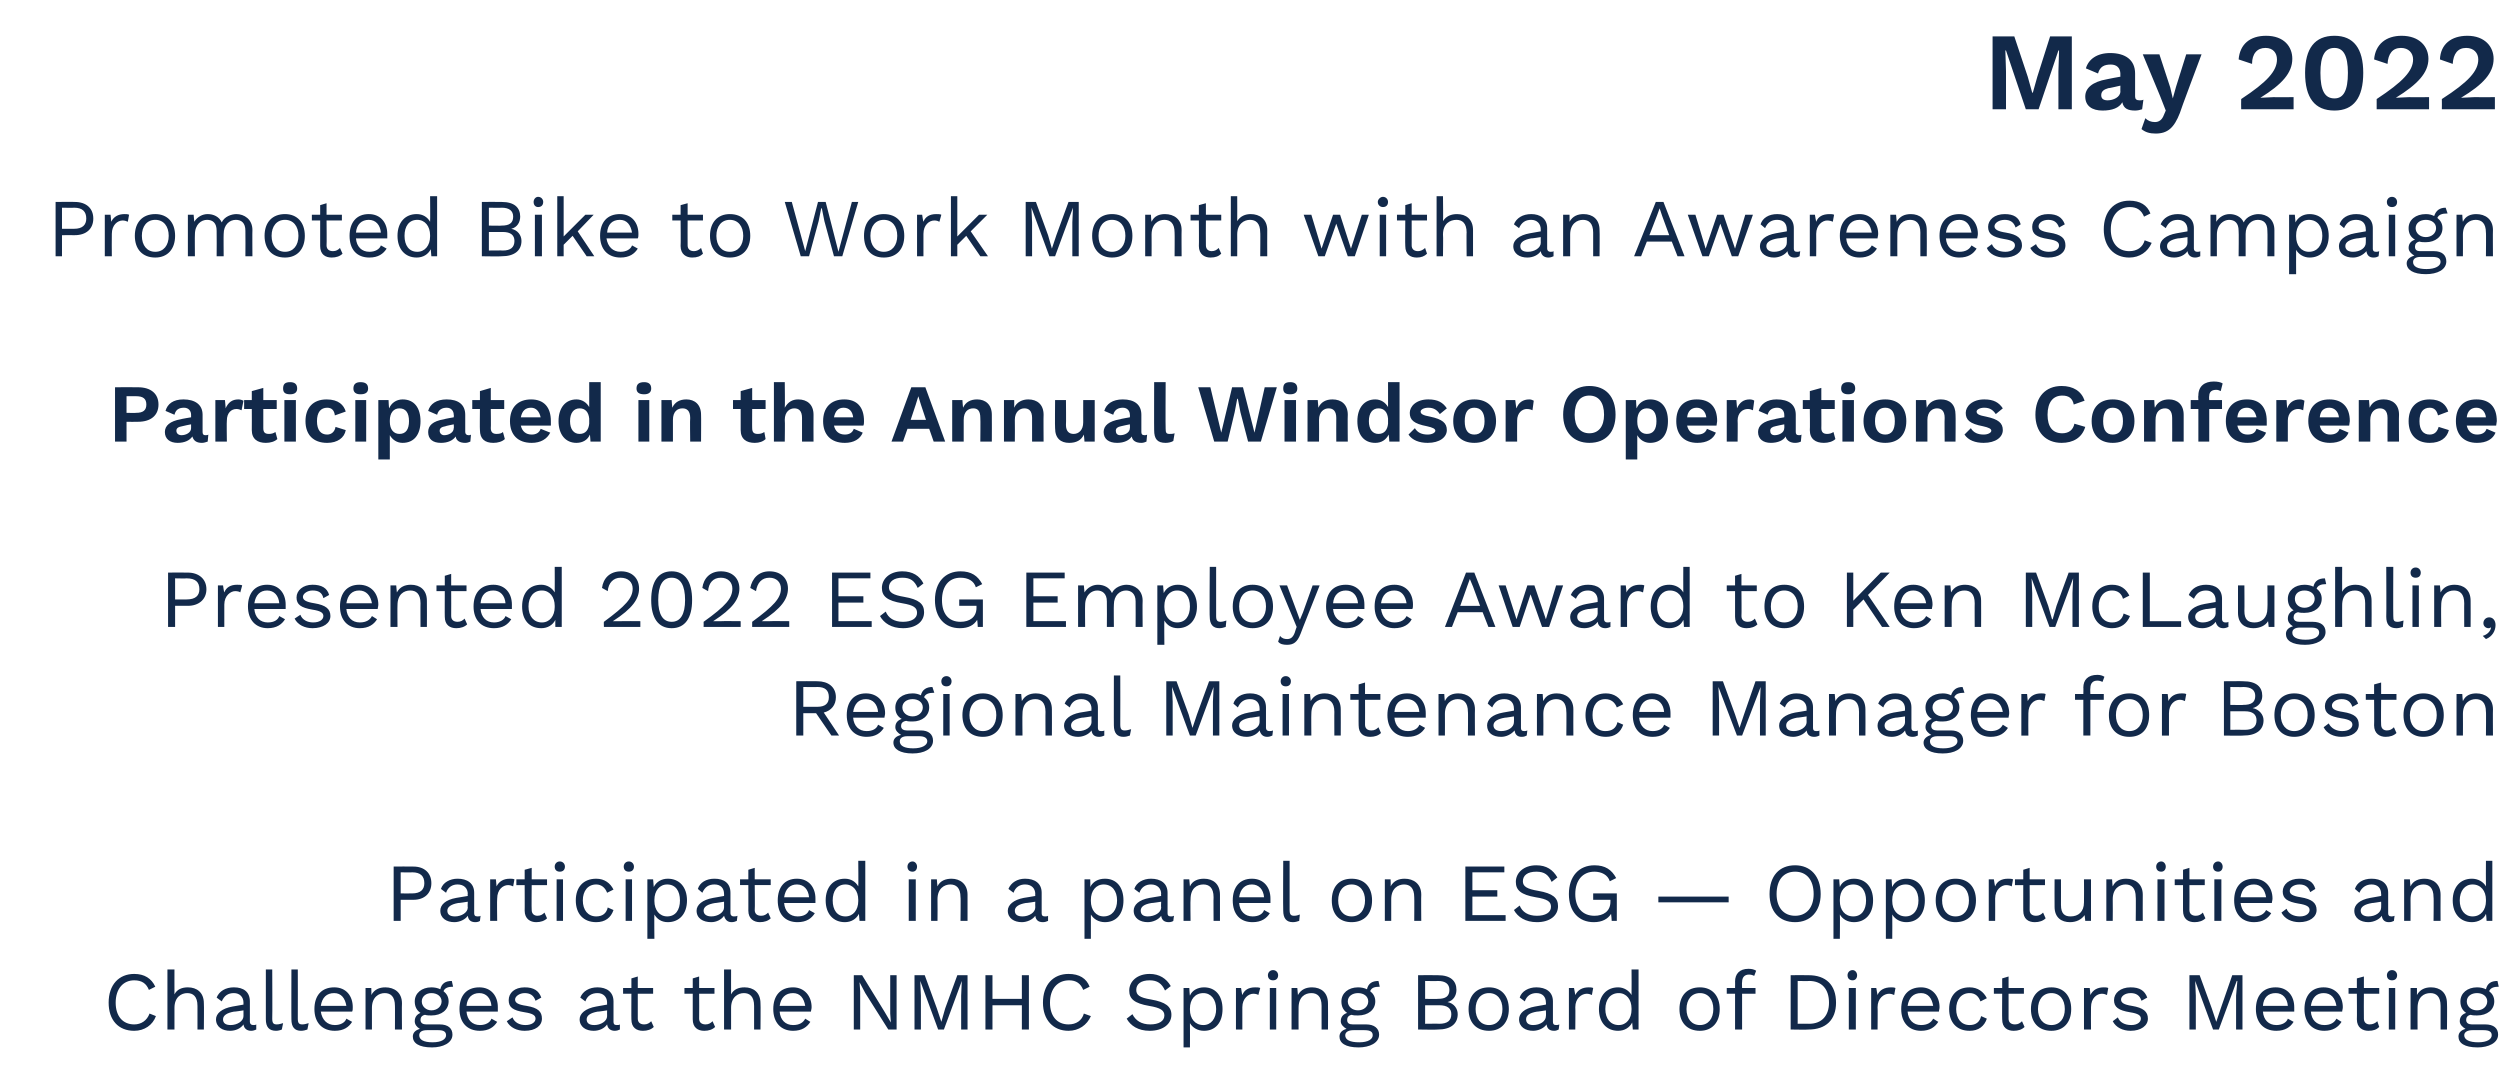 <?xml version="1.0" standalone="no"?><!DOCTYPE svg PUBLIC "-//W3C//DTD SVG 1.1//EN" "http://www.w3.org/Graphics/SVG/1.1/DTD/svg11.dtd"><svg xmlns="http://www.w3.org/2000/svg" version="1.1" width="391.2px" height="169.1px" viewBox="0 -4 391.2 169.1" style="top:-4px"><desc>May 2022 Promoted Bike to Work Month with an Awareness Campaign Participated in the Annual Windsor Operations Confere...</desc><defs/><g id="Polygon73439"><path d="m21 157.3c-2.5 0-4-1.7-4-4.4c0-2.8 1.6-4.5 4-4.5c1.6 0 2.7.7 3.3 2c0 0-1 .5-1 .5c-.4-1-1.1-1.5-2.3-1.5c-1.7 0-2.9 1.3-2.9 3.5c0 2.1 1.1 3.4 2.9 3.4c1.1 0 2-.6 2.4-1.7c0 0 1 .4 1 .4c-.5 1.4-1.8 2.3-3.4 2.3zm10.9-4.3c.04-.01 0 4.1 0 4.1l-1 0c0 0 0-3.75 0-3.7c0-1.5-.7-2-1.6-2c-.9 0-2 .6-2 2.3c-.01 0 0 3.4 0 3.4l-1.1 0l0-9.4l1.1 0c0 0-.01 3.92 0 3.9c.4-.8 1.2-1.1 2.1-1.1c1.4 0 2.5.8 2.5 2.5zm8.2 3.3c0 0 0 .8 0 .8c-.2.1-.5.2-.8.2c-.6 0-1.1-.3-1.2-1c-.4.6-1.2 1-2.1 1c-1.2 0-2.2-.6-2.2-1.8c0-.9.9-1.7 2.6-2c-.04.01 1.7-.3 1.7-.3c0 0-.01-.34 0-.3c0-.9-.6-1.5-1.5-1.5c-.9 0-1.5.4-1.9 1.3c0 0-.8-.6-.8-.6c.4-1 1.4-1.6 2.7-1.6c1.5 0 2.5.7 2.5 2.2c0 0 0 3.2 0 3.2c0 .3.2.5.5.5c.2 0 .4 0 .5-.1zm-2-1.3c-.01-.04 0-.9 0-.9c0 0-1.46.24-1.5.2c-1.1.2-1.7.6-1.7 1.2c0 .6.4.9 1.2.9c1 0 2-.6 2-1.4zm4.5.4c0 .7.2.9.7.9c.4 0 .6-.1 1-.2c0 0-.2 1-.2 1c-.2.1-.6.2-.9.2c-1.1 0-1.6-.6-1.6-1.8c0 .04 0-7.8 0-7.8l1 0c0 0 .04 7.71 0 7.7zm4 0c0 .7.2.9.7.9c.4 0 .6-.1 1-.2c0 0-.2 1-.2 1c-.3.1-.6.2-1 .2c-1 0-1.5-.6-1.5-1.8c-.02.04 0-7.8 0-7.8l1 0c0 0 .02 7.71 0 7.7zm8.5-1.1c0 0-4.9 0-4.9 0c.2 1.3 1 2.1 2.2 2.1c.9 0 1.6-.4 1.8-1c0 0 .9.5.9.5c-.5.8-1.3 1.4-2.7 1.4c-2 0-3.2-1.3-3.2-3.4c0-2.1 1.1-3.4 3.1-3.4c1.9 0 2.9 1.4 2.9 3.1c0 .3 0 .5-.1.7zm-4.9-.9c0 0 4 0 4 0c-.2-1.2-.8-2-1.9-2c-1.2 0-1.9.7-2.1 2zm12.7-.4c-.04-.01 0 4.1 0 4.1l-1.1 0c0 0 .02-3.75 0-3.7c0-1.5-.7-2-1.6-2c-.9 0-2 .6-2 2.3c0-.01 0 3.4 0 3.4l-1 0l0-6.5l.9 0c0 0 .04 1.06 0 1.1c.5-.9 1.3-1.2 2.2-1.2c1.4 0 2.6.8 2.6 2.5zm7.9 4.9c0 1.3-1.5 2-3.2 2c-2.1 0-3-.7-3-1.7c0-.6.4-1 1.1-1.2c-.5-.3-.8-.7-.8-1.2c0-.7.4-1.1.9-1.3c-.6-.4-.9-1-.9-1.8c0-1.3 1.1-2.2 2.6-2.2c.5 0 1 .1 1.4.3c.2-.9.8-1.3 1.8-1.3c0 0 .2.9.2.9c-.8 0-1.3.2-1.5.7c.5.4.8.9.8 1.6c0 1.3-1.1 2.2-2.7 2.2c-.3 0-.7 0-1-.1c-.5.1-.7.4-.7.8c0 .5.4.7.9.7c0 0 2.1 0 2.1 0c1.3 0 2 .6 2 1.6zm-4.8-5.2c0 .8.7 1.4 1.5 1.4c.9 0 1.6-.6 1.6-1.4c0-.8-.7-1.3-1.6-1.3c-.8 0-1.5.5-1.5 1.3zm3.8 5.3c0-.5-.3-.8-1.2-.8c0 0-1.8 0-1.8 0c-.8 0-1.2.3-1.2.8c0 .7.7 1.1 2.1 1.1c1.4 0 2.1-.5 2.1-1.1zm8.1-3.7c0 0-4.9 0-4.9 0c.1 1.3.9 2.1 2.1 2.1c.9 0 1.6-.4 1.8-1c0 0 .9.5.9.5c-.5.8-1.3 1.4-2.7 1.4c-2 0-3.2-1.3-3.2-3.4c0-2.1 1.1-3.4 3.1-3.4c1.9 0 2.9 1.4 2.9 3.1c0 .3 0 .5 0 .7zm-4.9-.9c0 0 3.9 0 3.9 0c-.1-1.2-.8-2-1.9-2c-1.1 0-1.9.7-2 2zm6.3 2.4c0 0 .9-.6.9-.6c.3.8 1.1 1.2 2 1.2c1.1 0 1.6-.5 1.6-1c0-.5-.4-.8-1.7-1c-1.9-.3-2.5-.8-2.5-1.9c0-1.1.9-2 2.5-2c1.4 0 2.2.5 2.6 1.6c0 0-.9.5-.9.5c-.3-.9-.9-1.2-1.7-1.2c-.8 0-1.5.5-1.5 1c0 .5.4.8 1.8 1c1.8.3 2.4.9 2.4 2c0 1.1-1 1.9-2.7 1.9c-1.2 0-2.3-.5-2.8-1.5zm17.7.5c0 0 0 .8 0 .8c-.2.1-.5.2-.8.2c-.6 0-1.1-.3-1.2-1c-.4.6-1.2 1-2.1 1c-1.2 0-2.2-.6-2.2-1.8c0-.9.9-1.7 2.6-2c-.05.01 1.7-.3 1.7-.3c0 0-.02-.34 0-.3c0-.9-.6-1.5-1.5-1.5c-.9 0-1.6.4-1.9 1.3c0 0-.8-.6-.8-.6c.4-1 1.4-1.6 2.7-1.6c1.4 0 2.5.7 2.5 2.2c0 0 0 3.2 0 3.2c0 .3.1.5.5.5c.2 0 .4 0 .5-.1zm-2-1.3c-.02-.04 0-.9 0-.9c0 0-1.48.24-1.5.2c-1.1.2-1.7.6-1.7 1.2c0 .6.4.9 1.2.9c1 0 2-.6 2-1.4zm7.3 1.7c-.4.4-1 .6-1.7.6c-1 0-1.8-.5-1.8-1.8c-.02.04 0-4 0-4l-1.3 0l0-.9l1.3 0l0-1.5l1-.3l0 1.8l2.4 0l0 .9l-2.4 0c0 0 .01 3.85 0 3.9c0 .6.4.9 1 .9c.5 0 .8-.2 1.1-.5c0 0 .4.9.4.9zm9.6 0c-.4.4-1 .6-1.7.6c-1 0-1.8-.5-1.8-1.8c0 .04 0-4 0-4l-1.3 0l0-.9l1.3 0l0-1.5l1-.3l0 1.8l2.4 0l0 .9l-2.4 0c0 0 .03 3.85 0 3.9c0 .6.4.9 1 .9c.5 0 .8-.2 1.1-.5c0 0 .4.9.4.9zm7.1-3.7c.04-.01 0 4.1 0 4.1l-1 0c0 0 0-3.75 0-3.7c0-1.5-.7-2-1.6-2c-.9 0-2 .6-2 2.3c-.01 0 0 3.4 0 3.4l-1.1 0l0-9.4l1.1 0c0 0-.01 3.92 0 3.9c.4-.8 1.2-1.1 2.1-1.1c1.4 0 2.5.8 2.5 2.5zm7.9 1.3c0 0-4.9 0-4.9 0c.1 1.3.9 2.1 2.1 2.1c1 0 1.6-.4 1.9-1c0 0 .8.5.8.5c-.5.8-1.3 1.4-2.7 1.4c-1.9 0-3.1-1.3-3.1-3.4c0-2.1 1.1-3.4 3.1-3.4c1.8 0 2.9 1.4 2.9 3.1c0 .3-.1.5-.1.7zm-4.9-.9c0 0 4 0 4 0c-.2-1.2-.8-2-1.9-2c-1.2 0-1.9.7-2.1 2zm18.3 3.7l-1.3 0l-3.6-5.7l-.9-1.7l0 0l.1 1.4l0 6l-1 0l0-8.5l1.3 0l3.5 5.7l1 1.7l0 0l-.1-1.4l0-6l1 0l0 8.5zm11.1 0l-1 0l0-5.3l.1-2.3l0 0l-2.8 7.6l-.9 0l-2.8-7.6l0 0l.1 2.3l0 5.3l-1 0l0-8.5l1.6 0l1.9 5.2l.7 2.1l0 0l.6-2.1l1.9-5.2l1.6 0l0 8.5zm9.6-8.5l0 8.5l-1.1 0l0-3.8l-4.6 0l0 3.8l-1.1 0l0-8.5l1.1 0l0 3.7l4.6 0l0-3.7l1.1 0zm6.2 8.7c-2.4 0-4-1.7-4-4.4c0-2.8 1.6-4.5 4-4.5c1.7 0 2.8.7 3.3 2c0 0-1 .5-1 .5c-.4-1-1.1-1.5-2.2-1.5c-1.8 0-3 1.3-3 3.5c0 2.1 1.1 3.4 2.9 3.4c1.2 0 2.1-.6 2.4-1.7c0 0 1.1.4 1.1.4c-.6 1.4-1.9 2.3-3.5 2.3zm16-7c0 0-.9.7-.9.7c-.5-1.1-1.2-1.6-2.4-1.6c-1.4 0-2.1.6-2.1 1.5c0 .8.5 1.2 2.3 1.5c2.3.4 3.2 1.1 3.2 2.4c0 1.5-1.4 2.5-3.4 2.5c-1.8 0-3-.8-3.6-1.9c0 0 .9-.7.9-.7c.5 1 1.4 1.6 2.8 1.6c1.3 0 2.2-.5 2.2-1.4c0-.8-.6-1.2-2.4-1.5c-2.3-.4-3.1-1.1-3.1-2.4c0-1.4 1.2-2.6 3.2-2.6c1.5 0 2.6.7 3.3 1.9zm8.1 3.6c0 2.1-1.1 3.4-2.9 3.4c-1 0-1.8-.5-2.2-1.2c.02.03 0 3.8 0 3.8l-1 0l0-9.3l.9 0c0 0 .06 1.18.1 1.2c.3-.8 1.2-1.3 2.2-1.3c1.8 0 2.9 1.3 2.9 3.4zm-1 0c0-1.5-.8-2.5-2-2.5c-1.3 0-2.1 1-2.1 2.4c0 0 0 .2 0 .2c0 1.4.8 2.4 2.1 2.4c1.2 0 2-1 2-2.5zm6.9-3.3c0 0-.3 1.1-.3 1.1c-.1-.1-.4-.2-.8-.2c-.7 0-1.7.7-1.7 2.1c.01.04 0 3.5 0 3.5l-1 0l0-6.5l.8 0c0 0 .16 1.11.2 1.1c.3-.8 1-1.2 2-1.2c.3 0 .6 0 .8.1zm1.2-2c0-.4.3-.8.8-.8c.5 0 .8.4.8.8c0 .5-.3.8-.8.8c-.5 0-.8-.3-.8-.8zm1.3 8.5l-1 0l0-6.5l1 0l0 6.5zm8.1-4.1c.03-.01 0 4.1 0 4.1l-1 0c0 0-.01-3.75 0-3.7c0-1.5-.7-2-1.6-2c-1 0-2 .6-2 2.3c-.02-.01 0 3.4 0 3.4l-1.1 0l0-6.5l.9 0c0 0 .11 1.06.1 1.1c.5-.9 1.3-1.2 2.2-1.2c1.4 0 2.5.8 2.5 2.5zm8 4.9c0 1.3-1.5 2-3.2 2c-2.1 0-3-.7-3-1.7c0-.6.4-1 1.1-1.2c-.5-.3-.9-.7-.9-1.2c0-.7.4-1.1 1-1.3c-.6-.4-.9-1-.9-1.8c0-1.3 1.1-2.2 2.6-2.2c.5 0 1 .1 1.4.3c.2-.9.8-1.3 1.8-1.3c0 0 .2.9.2.9c-.9 0-1.3.2-1.5.7c.5.4.8.9.8 1.6c0 1.3-1.1 2.2-2.7 2.2c-.4 0-.7 0-1-.1c-.5.1-.7.4-.7.8c0 .5.3.7.9.7c0 0 2.1 0 2.1 0c1.2 0 2 .6 2 1.6zm-4.9-5.2c0 .8.7 1.4 1.6 1.4c.9 0 1.6-.6 1.6-1.4c0-.8-.7-1.3-1.6-1.3c-.9 0-1.6.5-1.6 1.3zm3.9 5.3c0-.5-.3-.8-1.3-.8c0 0-1.7 0-1.7 0c-.8 0-1.3.3-1.3.8c0 .7.7 1.1 2.2 1.1c1.4 0 2.1-.5 2.1-1.1zm7.1-9.4c0 0 3.1-.03 3.1 0c2 0 2.9.9 2.9 2.3c0 .9-.5 1.7-1.4 1.9c0 0 0 0 0 0c1 .2 1.6 1 1.6 1.9c0 1.5-1.1 2.4-3.1 2.4c-.01.05-3.1 0-3.1 0l0-8.5zm3.1 3.7c1.2 0 1.8-.4 1.8-1.4c0-.9-.6-1.4-1.8-1.4c.02.04-2 0-2 0l0 2.8c0 0 2.02.04 2 0zm.2 3.9c1.3 0 1.9-.5 1.9-1.5c0-.9-.6-1.4-1.9-1.4c.04.01-2.2 0-2.2 0l0 2.9c0 0 2.24-.03 2.2 0zm10.9-2.3c0 2.1-1.2 3.4-3.1 3.4c-2 0-3.2-1.3-3.2-3.4c0-2.1 1.2-3.4 3.2-3.4c1.9 0 3.1 1.3 3.1 3.4zm-5.2 0c0 1.5.8 2.5 2.1 2.5c1.3 0 2.1-1 2.1-2.5c0-1.5-.8-2.5-2.1-2.5c-1.3 0-2.1 1-2.1 2.5zm13.1 2.4c0 0-.1.8-.1.8c-.2.1-.4.2-.7.2c-.7 0-1.1-.3-1.2-1c-.4.6-1.3 1-2.1 1c-1.2 0-2.2-.6-2.2-1.8c0-.9.8-1.7 2.5-2c.01.01 1.7-.3 1.7-.3c0 0 .04-.34 0-.3c0-.9-.5-1.5-1.5-1.5c-.8 0-1.5.4-1.8 1.3c0 0-.8-.6-.8-.6c.3-1 1.4-1.6 2.6-1.6c1.5 0 2.6.7 2.6 2.2c0 0 0 3.2 0 3.2c0 .3.1.5.5.5c.1 0 .3 0 .5-.1zm-2.1-1.3c.04-.04 0-.9 0-.9c0 0-1.41.24-1.4.2c-1.2.2-1.7.6-1.7 1.2c0 .6.4.9 1.1.9c1.1 0 2-.6 2-1.4zm7.4-4.4c0 0-.2 1.1-.2 1.1c-.2-.1-.5-.2-.8-.2c-.8 0-1.8.7-1.8 2.1c.04.04 0 3.5 0 3.5l-1 0l0-6.5l.8 0c0 0 .19 1.11.2 1.1c.4-.8 1.1-1.2 2.1-1.2c.2 0 .5 0 .7.1zm7.1-2.9l0 9.4l-.9 0c0 0-.1-1.08-.1-1.1c-.4.8-1.2 1.3-2.2 1.3c-1.8 0-3-1.3-3-3.4c0-2.1 1.2-3.4 3-3.4c.9 0 1.7.5 2.1 1.2c.03-.04 0-4 0-4l1.1 0zm-1.1 6.3c0 0 0-.2 0-.2c0-1.4-.8-2.4-2-2.4c-1.3 0-2.1 1-2.1 2.5c0 1.5.8 2.5 2.1 2.5c1.2 0 2-1 2-2.4zm13.8-.1c0 2.1-1.2 3.4-3.1 3.4c-2 0-3.2-1.3-3.2-3.4c0-2.1 1.2-3.4 3.2-3.4c1.9 0 3.1 1.3 3.1 3.4zm-5.2 0c0 1.5.8 2.5 2.1 2.5c1.3 0 2.1-1 2.1-2.5c0-1.5-.8-2.5-2.1-2.5c-1.3 0-2.1 1-2.1 2.5zm8.7-3.3l2.1 0l0 .9l-2.1 0l0 5.6l-1.1 0l0-5.6l-1.3 0l0-.9l1.3 0c0 0 .02-1.04 0-1c0-1.2.7-2 2.1-2c.5 0 .9.1 1.2.3c0 0-.3.8-.3.8c-.2-.1-.5-.2-.8-.2c-.7 0-1.1.4-1.1 1.2c-.04-.04 0 .9 0 .9zm14.7 2.3c0 2.7-1.6 4.2-4.3 4.2c0 .05-2.8 0-2.8 0l0-8.5c0 0 2.8-.03 2.8 0c2.7 0 4.3 1.5 4.3 4.3zm-1.1 0c0-2.1-1.1-3.4-3.1-3.4c0 .04-1.8 0-1.8 0l0 6.7c0 0 1.8-.03 1.8 0c2 0 3.1-1.3 3.1-3.3zm2.9-4.3c0-.4.3-.8.8-.8c.4 0 .7.4.7.8c0 .5-.3.8-.7.8c-.5 0-.8-.3-.8-.8zm1.3 8.5l-1.1 0l0-6.5l1.1 0l0 6.5zm6.2-6.5c0 0-.2 1.1-.2 1.1c-.2-.1-.5-.2-.8-.2c-.8 0-1.8.7-1.8 2.1c.04.04 0 3.5 0 3.5l-1 0l0-6.5l.8 0c0 0 .18 1.11.2 1.1c.3-.8 1.1-1.2 2.1-1.2c.2 0 .5 0 .7.1zm6.8 3.7c0 0-4.9 0-4.9 0c.1 1.3.9 2.1 2.1 2.1c1 0 1.6-.4 1.9-1c0 0 .8.5.8.5c-.5.8-1.3 1.4-2.7 1.4c-1.9 0-3.1-1.3-3.1-3.4c0-2.1 1.1-3.4 3.1-3.4c1.8 0 2.9 1.4 2.9 3.1c0 .3-.1.5-.1.7zm-4.9-.9c0 0 4 0 4 0c-.2-1.2-.8-2-1.9-2c-1.2 0-1.9.7-2.1 2zm12.4-1.2c0 0-1 .5-1 .5c-.3-.8-.8-1.3-1.7-1.3c-1.3 0-2.1 1-2.1 2.5c0 1.5.8 2.5 2.1 2.5c1 0 1.6-.5 1.8-1.4c0 0 .9.4.9.4c-.4 1.2-1.3 1.9-2.7 1.9c-2 0-3.2-1.3-3.2-3.4c0-2.1 1.2-3.4 3.2-3.4c1.3 0 2.2.7 2.7 1.7zm5.9 4.5c-.4.4-1 .6-1.7.6c-1 0-1.8-.5-1.8-1.8c-.03.04 0-4 0-4l-1.3 0l0-.9l1.3 0l0-1.5l1-.3l0 1.8l2.4 0l0 .9l-2.4 0c0 0 .01 3.85 0 3.9c0 .6.4.9 1 .9c.5 0 .8-.2 1.1-.5c0 0 .4.9.4.9zm7.3-2.8c0 2.1-1.2 3.4-3.1 3.4c-2 0-3.2-1.3-3.2-3.4c0-2.1 1.2-3.4 3.2-3.4c1.9 0 3.1 1.3 3.1 3.4zm-5.2 0c0 1.5.8 2.5 2.1 2.5c1.3 0 2.1-1 2.1-2.5c0-1.5-.8-2.5-2.1-2.5c-1.3 0-2.1 1-2.1 2.5zm11-3.3c0 0-.2 1.1-.2 1.1c-.2-.1-.5-.2-.8-.2c-.8 0-1.7.7-1.7 2.1c-.03.04 0 3.5 0 3.5l-1.1 0l0-6.5l.9 0c0 0 .12 1.11.1 1.1c.4-.8 1.1-1.2 2.1-1.2c.2 0 .5 0 .7.1zm.7 5.2c0 0 .8-.6.8-.6c.3.8 1.1 1.2 2.1 1.2c1 0 1.5-.5 1.5-1c0-.5-.4-.8-1.7-1c-1.8-.3-2.5-.8-2.5-1.9c0-1.1 1-2 2.6-2c1.4 0 2.2.5 2.6 1.6c0 0-.9.5-.9.5c-.3-.9-.9-1.2-1.7-1.2c-.9 0-1.5.5-1.5 1c0 .5.4.8 1.7 1c1.8.3 2.5.9 2.5 2c0 1.1-1.1 1.9-2.7 1.9c-1.2 0-2.3-.5-2.8-1.5zm20.3 1.3l-1 0l0-5.3l.2-2.3l-.1 0l-2.8 7.6l-.9 0l-2.8-7.6l0 0l.1 2.3l0 5.3l-1 0l0-8.5l1.6 0l1.9 5.2l.7 2.1l0 0l.7-2.1l1.8-5.2l1.6 0l0 8.5zm8.1-2.8c0 0-4.9 0-4.9 0c.1 1.3.9 2.1 2.1 2.1c.9 0 1.6-.4 1.8-1c0 0 .9.5.9.5c-.5.8-1.3 1.4-2.7 1.4c-2 0-3.2-1.3-3.2-3.4c0-2.1 1.1-3.4 3.1-3.4c1.9 0 2.9 1.4 2.9 3.1c0 .3 0 .5 0 .7zm-4.9-.9c0 0 3.9 0 3.9 0c-.1-1.2-.8-2-1.9-2c-1.2 0-1.9.7-2 2zm12.4.9c0 0-4.9 0-4.9 0c.1 1.3.9 2.1 2.1 2.1c1 0 1.6-.4 1.9-1c0 0 .8.5.8.5c-.5.8-1.3 1.4-2.7 1.4c-1.9 0-3.1-1.3-3.1-3.4c0-2.1 1.1-3.4 3-3.4c1.9 0 3 1.4 3 3.1c0 .3-.1.5-.1.7zm-4.9-.9c0 0 4 0 4 0c-.2-1.2-.8-2-2-2c-1.1 0-1.8.7-2 2zm10.7 3.3c-.4.4-.9.6-1.7.6c-.9 0-1.8-.5-1.8-1.8c.03.04 0-4 0-4l-1.3 0l0-.9l1.3 0l0-1.5l1.1-.3l0 1.8l2.4 0l0 .9l-2.4 0c0 0-.03 3.85 0 3.9c0 .6.4.9.9.9c.5 0 .9-.2 1.2-.5c0 0 .3.9.3.9zm1.2-8.1c0-.4.3-.8.8-.8c.5 0 .8.4.8.8c0 .5-.3.8-.8.8c-.5 0-.8-.3-.8-.8zm1.3 8.5l-1 0l0-6.5l1 0l0 6.5zm8.1-4.1c.04-.01 0 4.1 0 4.1l-1 0c0 0 0-3.75 0-3.7c0-1.5-.7-2-1.6-2c-1 0-2 .6-2 2.3c-.02-.01 0 3.4 0 3.4l-1.1 0l0-6.5l1 0c0 0 .02 1.06 0 1.1c.5-.9 1.3-1.2 2.2-1.2c1.4 0 2.5.8 2.5 2.5zm8 4.9c0 1.3-1.5 2-3.2 2c-2.1 0-3-.7-3-1.7c0-.6.4-1 1.1-1.2c-.5-.3-.9-.7-.9-1.2c0-.7.4-1.1 1-1.3c-.6-.4-.9-1-.9-1.8c0-1.3 1.1-2.2 2.6-2.2c.5 0 1 .1 1.4.3c.2-.9.8-1.3 1.8-1.3c0 0 .2.9.2.9c-.8 0-1.3.2-1.5.7c.5.4.8.9.8 1.6c0 1.3-1.1 2.2-2.7 2.2c-.3 0-.7 0-1-.1c-.5.1-.7.4-.7.8c0 .5.4.7.9.7c0 0 2.1 0 2.1 0c1.3 0 2 .6 2 1.6zm-4.9-5.2c0 .8.7 1.4 1.6 1.4c.9 0 1.6-.6 1.6-1.4c0-.8-.7-1.3-1.6-1.3c-.9 0-1.6.5-1.6 1.3zm3.9 5.3c0-.5-.3-.8-1.3-.8c0 0-1.7 0-1.7 0c-.8 0-1.3.3-1.3.8c0 .7.8 1.1 2.2 1.1c1.4 0 2.1-.5 2.1-1.1z" stroke="none" fill="#12294a"/></g><g id="Polygon73438"><path d="m67.5 134.2c0 1.6-1.1 2.6-2.8 2.6c-.05-.01-2 0-2 0l0 3.3l-1.1 0l0-8.5c0 0 3.05-.03 3.1 0c1.7 0 2.8 1 2.8 2.6zm-1.1 0c0-1.1-.6-1.7-1.9-1.7c0 .04-1.8 0-1.8 0l0 3.3c0 0 1.8.02 1.8 0c1.3 0 1.9-.6 1.9-1.6zm8.8 5.1c0 0-.1.8-.1.8c-.1.1-.4.2-.7.2c-.7 0-1.1-.3-1.2-1c-.4.6-1.3 1-2.1 1c-1.2 0-2.2-.6-2.2-1.8c0-.9.8-1.7 2.5-2c.02.01 1.8-.3 1.8-.3c0 0-.05-.34 0-.3c0-.9-.6-1.5-1.6-1.5c-.8 0-1.5.4-1.8 1.3c0 0-.8-.6-.8-.6c.3-1 1.4-1.6 2.6-1.6c1.5 0 2.6.7 2.6 2.2c0 0 0 3.2 0 3.2c0 .3.1.5.5.5c.2 0 .4 0 .5-.1zm-2-1.3c-.05-.04 0-.9 0-.9c0 0-1.5.24-1.5.2c-1.1.2-1.7.6-1.7 1.2c0 .6.4.9 1.2.9c1 0 2-.6 2-1.4zm7.3-4.4c0 0-.2 1.1-.2 1.1c-.2-.1-.5-.2-.8-.2c-.8 0-1.7.7-1.7 2.1c-.05.04 0 3.5 0 3.5l-1.1 0l0-6.5l.9 0c0 0 .1 1.11.1 1.1c.4-.8 1.1-1.2 2.1-1.2c.2 0 .5 0 .7.1zm5.1 6.1c-.4.4-1 .6-1.7.6c-.9 0-1.8-.5-1.8-1.8c.02.04 0-4 0-4l-1.3 0l0-.9l1.3 0l0-1.5l1.1-.3l0 1.8l2.4 0l0 .9l-2.4 0c0 0-.04 3.85 0 3.9c0 .6.4.9.9.9c.5 0 .8-.2 1.1-.5c0 0 .4.9.4.9zm1.2-8.1c0-.4.3-.8.8-.8c.5 0 .8.4.8.8c0 .5-.3.8-.8.8c-.5 0-.8-.3-.8-.8zm1.3 8.5l-1 0l0-6.5l1 0l0 6.5zm7.9-4.9c0 0-1 .5-1 .5c-.3-.8-.9-1.3-1.7-1.3c-1.3 0-2.1 1-2.1 2.5c0 1.5.8 2.5 2.1 2.5c1 0 1.6-.5 1.8-1.4c0 0 .9.4.9.4c-.4 1.2-1.3 1.9-2.7 1.9c-2 0-3.2-1.3-3.2-3.4c0-2.1 1.2-3.4 3.2-3.4c1.3 0 2.2.7 2.7 1.7zm1.6-3.6c0-.4.3-.8.8-.8c.5 0 .8.4.8.8c0 .5-.3.8-.8.8c-.5 0-.8-.3-.8-.8zm1.3 8.5l-1 0l0-6.5l1 0l0 6.5zm8.6-3.2c0 2.1-1.2 3.4-3 3.4c-1 0-1.7-.5-2.1-1.2c-.04.03 0 3.8 0 3.8l-1.1 0l0-9.3l.9 0c0 0 .1 1.18.1 1.2c.4-.8 1.2-1.3 2.2-1.3c1.8 0 3 1.3 3 3.4zm-1.1 0c0-1.5-.7-2.5-2-2.5c-1.2 0-2 1-2 2.4c0 0 0 .2 0 .2c0 1.4.8 2.4 2 2.4c1.3 0 2-1 2-2.5zm9 2.4c0 0-.1.8-.1.8c-.2.1-.5.2-.8.2c-.6 0-1-.3-1.2-1c-.4.6-1.2 1-2 1c-1.3 0-2.3-.6-2.3-1.8c0-.9.9-1.7 2.6-2c-.02.01 1.7-.3 1.7-.3c0 0 .01-.34 0-.3c0-.9-.5-1.5-1.5-1.5c-.9 0-1.5.4-1.9 1.3c0 0-.7-.6-.7-.6c.3-1 1.3-1.6 2.6-1.6c1.5 0 2.5.7 2.5 2.2c0 0 0 3.2 0 3.2c0 .3.2.5.5.5c.2 0 .4 0 .6-.1zm-2.1-1.3c.01-.04 0-.9 0-.9c0 0-1.45.24-1.4.2c-1.2.2-1.8.6-1.8 1.2c0 .6.5.9 1.2.9c1 0 2-.6 2-1.4zm7.3 1.7c-.4.4-1 .6-1.7.6c-.9 0-1.8-.5-1.8-1.8c.01.04 0-4 0-4l-1.3 0l0-.9l1.3 0l0-1.5l1-.3l0 1.8l2.5 0l0 .9l-2.5 0c0 0 .05 3.85 0 3.9c0 .6.4.9 1 .9c.5 0 .8-.2 1.1-.5c0 0 .4.9.4.9zm7-2.4c0 0-4.9 0-4.9 0c.1 1.3.9 2.1 2.1 2.1c1 0 1.6-.4 1.8-1c0 0 .9.5.9.5c-.5.8-1.3 1.4-2.7 1.4c-2 0-3.1-1.3-3.1-3.4c0-2.1 1.1-3.4 3-3.4c1.9 0 2.9 1.4 2.9 3.1c0 .3 0 .5 0 .7zm-4.9-.9c0 0 3.9 0 3.9 0c-.1-1.2-.8-2-1.9-2c-1.1 0-1.8.7-2 2zm12.7-5.7l0 9.4l-.9 0c0 0-.09-1.08-.1-1.1c-.4.8-1.2 1.3-2.2 1.3c-1.8 0-3-1.3-3-3.4c0-2.1 1.2-3.4 3-3.4c1 0 1.7.5 2.1 1.2c.04-.04 0-4 0-4l1.1 0zm-1.1 6.3c0 0 0-.2 0-.2c0-1.4-.8-2.4-2-2.4c-1.3 0-2 1-2 2.5c0 1.5.7 2.5 2 2.5c1.2 0 2-1 2-2.4zm7.7-5.4c0-.4.3-.8.8-.8c.4 0 .7.4.7.8c0 .5-.3.8-.7.8c-.5 0-.8-.3-.8-.8zm1.3 8.5l-1.1 0l0-6.5l1.1 0l0 6.5zm8.1-4.1c-.01-.01 0 4.1 0 4.1l-1.1 0c0 0 .05-3.75 0-3.7c0-1.5-.7-2-1.6-2c-.9 0-2 .6-2 2.3c.03-.01 0 3.4 0 3.4l-1 0l0-6.5l.9 0c0 0 .07 1.06.1 1.1c.4-.9 1.3-1.2 2.2-1.2c1.3 0 2.5.8 2.5 2.5zm12.6 3.3c0 0 0 .8 0 .8c-.2.1-.5.2-.8.2c-.7 0-1.1-.3-1.2-1c-.4.6-1.3 1-2.1 1c-1.2 0-2.2-.6-2.2-1.8c0-.9.9-1.7 2.5-2c.04.01 1.8-.3 1.8-.3c0 0-.03-.34 0-.3c0-.9-.6-1.5-1.6-1.5c-.8 0-1.5.4-1.8 1.3c0 0-.8-.6-.8-.6c.4-1 1.4-1.6 2.6-1.6c1.5 0 2.6.7 2.6 2.2c0 0 0 3.2 0 3.2c0 .3.1.5.5.5c.2 0 .4 0 .5-.1zm-2-1.3c-.03-.04 0-.9 0-.9c0 0-1.49.24-1.5.2c-1.1.2-1.7.6-1.7 1.2c0 .6.4.9 1.2.9c1 0 2-.6 2-1.4zm13.8-1.1c0 2.1-1.1 3.4-2.9 3.4c-1 0-1.8-.5-2.2-1.2c0 .03 0 3.8 0 3.8l-1 0l0-9.3l.9 0c0 0 .04 1.18 0 1.2c.4-.8 1.2-1.3 2.3-1.3c1.8 0 2.9 1.3 2.9 3.4zm-1 0c0-1.5-.8-2.5-2.1-2.5c-1.2 0-2 1-2 2.4c0 0 0 .2 0 .2c0 1.4.8 2.4 2 2.4c1.3 0 2.1-1 2.1-2.5zm8.9 2.4c0 0-.1.8-.1.8c-.1.1-.4.2-.7.2c-.7 0-1.1-.3-1.2-1c-.4.6-1.3 1-2.1 1c-1.2 0-2.2-.6-2.2-1.8c0-.9.8-1.7 2.5-2c.02.01 1.8-.3 1.8-.3c0 0-.05-.34 0-.3c0-.9-.6-1.5-1.6-1.5c-.8 0-1.5.4-1.8 1.3c0 0-.8-.6-.8-.6c.3-1 1.4-1.6 2.6-1.6c1.5 0 2.6.7 2.6 2.2c0 0 0 3.2 0 3.2c0 .3.1.5.5.5c.2 0 .3 0 .5-.1zm-2-1.3c-.05-.04 0-.9 0-.9c0 0-1.51.24-1.5.2c-1.2.2-1.7.6-1.7 1.2c0 .6.4.9 1.1.9c1.1 0 2.1-.6 2.1-1.4zm9.2-2c0-.01 0 4.1 0 4.1l-1 0c0 0-.03-3.75 0-3.7c0-1.5-.7-2-1.6-2c-1 0-2 .6-2 2.3c-.05-.01 0 3.4 0 3.4l-1.1 0l0-6.5l.9 0c0 0 .09 1.06.1 1.1c.4-.9 1.3-1.2 2.2-1.2c1.4 0 2.5.8 2.5 2.5zm7.9 1.3c0 0-4.9 0-4.9 0c.1 1.3.9 2.1 2.1 2.1c1 0 1.6-.4 1.8-1c0 0 .9.5.9.5c-.5.8-1.3 1.4-2.7 1.4c-2 0-3.1-1.3-3.1-3.4c0-2.1 1.1-3.4 3-3.4c1.9 0 2.9 1.4 2.9 3.1c0 .3 0 .5 0 .7zm-4.9-.9c0 0 3.9 0 3.9 0c-.1-1.2-.8-2-1.9-2c-1.1 0-1.8.7-2 2zm7.9 2c0 .7.2.9.7.9c.4 0 .6-.1.9-.2c0 0-.1 1-.1 1c-.3.1-.6.2-1 .2c-1 0-1.5-.6-1.5-1.8c-.04.04 0-7.8 0-7.8l1 0c0 0 0 7.71 0 7.7zm12.9-1.5c0 2.1-1.2 3.4-3.2 3.4c-2 0-3.1-1.3-3.1-3.4c0-2.1 1.1-3.4 3.1-3.4c2 0 3.2 1.3 3.2 3.4zm-5.3 0c0 1.5.8 2.5 2.1 2.5c1.3 0 2.1-1 2.1-2.5c0-1.5-.8-2.5-2.1-2.5c-1.3 0-2.1 1-2.1 2.5zm13-.9c-.04-.01 0 4.1 0 4.1l-1.1 0c0 0 .03-3.75 0-3.7c0-1.5-.7-2-1.6-2c-.9 0-2 .6-2 2.3c.01-.01 0 3.4 0 3.4l-1 0l0-6.5l.9 0c0 0 .05 1.06 0 1.1c.5-.9 1.3-1.2 2.2-1.2c1.4 0 2.6.8 2.6 2.5zm13.2 3.2l0 .9l-6.3 0l0-8.5l6.1 0l0 .9l-5 0l0 2.8l3.9 0l0 1l-3.9 0l0 2.9l5.2 0zm8.1-5.9c0 0-.9.7-.9.7c-.5-1.1-1.1-1.6-2.4-1.6c-1.4 0-2.1.6-2.1 1.5c0 .8.6 1.2 2.4 1.5c2.3.4 3.1 1.1 3.1 2.4c0 1.5-1.3 2.5-3.3 2.5c-1.8 0-3-.8-3.6-1.9c0 0 .9-.7.9-.7c.4 1 1.3 1.6 2.7 1.6c1.3 0 2.2-.5 2.2-1.4c0-.8-.5-1.2-2.4-1.5c-2.3-.4-3.1-1.1-3.1-2.4c0-1.4 1.2-2.6 3.2-2.6c1.6 0 2.6.7 3.3 1.9zm9.3 2.5l0 4.3l-.8 0c0 0-.07-1.11-.1-1.1c-.5.8-1.4 1.3-2.7 1.3c-2.4 0-3.9-1.7-3.9-4.4c0-2.8 1.6-4.5 4-4.5c1.7 0 2.7.7 3.4 2c0 0-1 .5-1 .5c-.3-1-1.3-1.5-2.4-1.5c-1.8 0-3 1.3-3 3.5c0 2.1 1.1 3.4 3 3.4c1.4 0 2.5-.7 2.5-2.2c0-.01 0-.3 0-.3l-2.7 0l0-1l3.7 0zm17.5 1.4l-11 0l0-.9l11 0l0 .9zm14.4-1.3c0 2.7-1.6 4.4-4 4.4c-2.5 0-4-1.7-4-4.4c0-2.8 1.5-4.5 4-4.5c2.4 0 4 1.7 4 4.5zm-6.9 0c0 2.1 1.1 3.4 2.9 3.4c1.8 0 2.9-1.3 2.9-3.4c0-2.2-1.1-3.5-2.9-3.5c-1.8 0-2.9 1.3-2.9 3.5zm15.1 1c0 2.1-1.2 3.4-3 3.4c-1 0-1.8-.5-2.2-1.2c.04.03 0 3.8 0 3.8l-1 0l0-9.3l.9 0c0 0 .07 1.18.1 1.2c.3-.8 1.2-1.3 2.2-1.3c1.8 0 3 1.3 3 3.4zm-1.1 0c0-1.5-.7-2.5-2-2.5c-1.3 0-2.1 1-2.1 2.4c0 0 0 .2 0 .2c0 1.4.8 2.4 2.1 2.4c1.3 0 2-1 2-2.5zm9.2 0c0 2.1-1.1 3.4-2.9 3.4c-1 0-1.8-.5-2.2-1.2c.03.03 0 3.8 0 3.8l-1 0l0-9.3l.9 0c0 0 .06 1.18.1 1.2c.3-.8 1.2-1.3 2.2-1.3c1.8 0 2.9 1.3 2.9 3.4zm-1 0c0-1.5-.8-2.5-2-2.5c-1.3 0-2.1 1-2.1 2.4c0 0 0 .2 0 .2c0 1.4.8 2.4 2.1 2.4c1.2 0 2-1 2-2.5zm9 0c0 2.1-1.2 3.4-3.2 3.4c-1.9 0-3.1-1.3-3.1-3.4c0-2.1 1.2-3.4 3.1-3.4c2 0 3.2 1.3 3.2 3.4zm-5.3 0c0 1.5.8 2.5 2.1 2.5c1.3 0 2.1-1 2.1-2.5c0-1.5-.8-2.5-2.1-2.5c-1.3 0-2.1 1-2.1 2.5zm11.1-3.3c0 0-.2 1.1-.2 1.1c-.2-.1-.5-.2-.9-.2c-.7 0-1.7.7-1.7 2.1c.02.04 0 3.5 0 3.5l-1 0l0-6.5l.8 0c0 0 .17 1.11.2 1.1c.3-.8 1-1.2 2-1.2c.3 0 .6 0 .8.1zm5.1 6.1c-.4.4-1 .6-1.7.6c-1 0-1.8-.5-1.8-1.8c-.01.04 0-4 0-4l-1.3 0l0-.9l1.3 0l0-1.5l1-.3l0 1.8l2.4 0l0 .9l-2.4 0c0 0 .03 3.85 0 3.9c0 .6.4.9 1 .9c.5 0 .8-.2 1.1-.5c0 0 .4.9.4.9zm7.1-6.1l0 6.5l-.9 0c0 0-.1-.94-.1-.9c-.5.7-1.3 1.1-2.3 1.1c-1.3 0-2.4-.7-2.4-2.4c-.02 0 0-4.3 0-4.3l1 0c0 0 .01 4.03 0 4c0 1.4.6 1.8 1.5 1.8c1.2 0 2.1-.7 2.1-2.2c.03-.02 0-3.6 0-3.6l1.1 0zm8.1 2.4c-.02-.01 0 4.1 0 4.1l-1.1 0c0 0 .04-3.75 0-3.7c0-1.5-.7-2-1.6-2c-.9 0-2 .6-2 2.3c.03-.01 0 3.4 0 3.4l-1 0l0-6.5l.9 0c0 0 .06 1.06.1 1.1c.4-.9 1.2-1.2 2.1-1.2c1.4 0 2.6.8 2.6 2.5zm2.1-4.4c0-.4.3-.8.8-.8c.4 0 .7.4.7.8c0 .5-.3.8-.7.8c-.5 0-.8-.3-.8-.8zm1.3 8.5l-1.1 0l0-6.5l1.1 0l0 6.5zm6.4-.4c-.4.4-1 .6-1.7.6c-1 0-1.8-.5-1.8-1.8c-.01.04 0-4 0-4l-1.3 0l0-.9l1.3 0l0-1.5l1-.3l0 1.8l2.4 0l0 .9l-2.4 0c0 0 .03 3.85 0 3.9c0 .6.4.9 1 .9c.5 0 .8-.2 1.1-.5c0 0 .4.9.4.9zm1.2-8.1c0-.4.3-.8.8-.8c.4 0 .7.4.7.8c0 .5-.3.8-.7.8c-.5 0-.8-.3-.8-.8zm1.3 8.5l-1.1 0l0-6.5l1.1 0l0 6.5zm7.9-2.8c0 0-4.9 0-4.9 0c.2 1.3.9 2.1 2.1 2.1c1 0 1.6-.4 1.9-1c0 0 .8.5.8.5c-.5.8-1.3 1.4-2.7 1.4c-1.9 0-3.1-1.3-3.1-3.4c0-2.1 1.1-3.4 3.1-3.4c1.8 0 2.9 1.4 2.9 3.1c0 .3-.1.5-.1.7zm-4.9-.9c0 0 4 0 4 0c-.2-1.2-.8-2-1.9-2c-1.2 0-1.9.7-2.1 2zm6.4 2.4c0 0 .8-.6.8-.6c.3.8 1.1 1.2 2.1 1.2c1 0 1.5-.5 1.5-1c0-.5-.4-.8-1.7-1c-1.8-.3-2.5-.8-2.5-1.9c0-1.1 1-2 2.6-2c1.4 0 2.2.5 2.5 1.6c0 0-.8.5-.8.5c-.3-.9-.9-1.2-1.7-1.2c-.9 0-1.5.5-1.5 1c0 .5.4.8 1.7 1c1.8.3 2.5.9 2.5 2c0 1.1-1.1 1.9-2.7 1.9c-1.2 0-2.3-.5-2.8-1.5zm17.7.5c0 0-.1.8-.1.8c-.2.1-.4.2-.8.2c-.6 0-1-.3-1.1-1c-.4.6-1.3 1-2.1 1c-1.2 0-2.2-.6-2.2-1.8c0-.9.8-1.7 2.5-2c0 .01 1.7-.3 1.7-.3c0 0 .03-.34 0-.3c0-.9-.5-1.5-1.5-1.5c-.8 0-1.5.4-1.9 1.3c0 0-.7-.6-.7-.6c.3-1 1.3-1.6 2.6-1.6c1.5 0 2.6.7 2.6 2.2c0 0 0 3.2 0 3.2c0 .3.1.5.5.5c.1 0 .3 0 .5-.1zm-2.1-1.3c.03-.04 0-.9 0-.9c0 0-1.43.24-1.4.2c-1.2.2-1.8.6-1.8 1.2c0 .6.5.9 1.2.9c1.1 0 2-.6 2-1.4zm9.3-2c-.02-.01 0 4.1 0 4.1l-1.1 0c0 0 .05-3.75 0-3.7c0-1.5-.7-2-1.6-2c-.9 0-2 .6-2 2.3c.03-.01 0 3.4 0 3.4l-1 0l0-6.5l.9 0c0 0 .07 1.06.1 1.1c.4-.9 1.3-1.2 2.2-1.2c1.3 0 2.5.8 2.5 2.5zm8.1-5.3l0 9.4l-.9 0c0 0-.06-1.08-.1-1.1c-.3.8-1.2 1.3-2.2 1.3c-1.8 0-3-1.3-3-3.4c0-2.1 1.2-3.4 3-3.4c1 0 1.8.5 2.2 1.2c-.03-.04 0-4 0-4l1 0zm-1 6.3c0 0 0-.2 0-.2c0-1.4-.8-2.4-2.1-2.4c-1.2 0-2 1-2 2.5c0 1.5.8 2.5 2 2.5c1.3 0 2.1-1 2.1-2.4z" stroke="none" fill="#12294a"/></g><g id="Polygon73437"><path d="m127.7 107.6l-2 0l0 3.5l-1.1 0l0-8.5c0 0 3.3-.03 3.3 0c1.7 0 2.9.9 2.9 2.5c0 1.2-.7 2.1-1.9 2.4c0-.03 2.4 3.6 2.4 3.6l-1.2 0l-2.4-3.5zm-2-1c0 0 2.18.01 2.2 0c1.2 0 1.8-.5 1.8-1.5c0-1.1-.6-1.6-1.8-1.6c-.02.04-2.2 0-2.2 0l0 3.1zm12.7 1.7c0 0-4.9 0-4.9 0c.1 1.3.9 2.1 2.1 2.1c1 0 1.6-.4 1.8-1c0 0 .9.5.9.5c-.5.8-1.3 1.4-2.7 1.4c-1.9 0-3.1-1.3-3.1-3.4c0-2.1 1.1-3.4 3-3.4c1.9 0 3 1.4 3 3.1c0 .3-.1.5-.1.7zm-4.9-.9c0 0 3.9 0 3.9 0c-.1-1.2-.8-2-1.9-2c-1.1 0-1.8.7-2 2zm12.5 4.5c0 1.3-1.4 2-3.2 2c-2 0-3-.7-3-1.7c0-.6.4-1 1.2-1.2c-.5-.3-.9-.7-.9-1.2c0-.7.4-1.1 1-1.3c-.7-.4-1-1-1-1.8c0-1.3 1.1-2.2 2.7-2.2c.5 0 .9.1 1.3.3c.2-.9.9-1.3 1.8-1.3c0 0 .3.9.3.9c-.9 0-1.4.2-1.6.7c.5.4.8.9.8 1.6c0 1.3-1.1 2.2-2.6 2.2c-.4 0-.7 0-1-.1c-.6.1-.8.4-.8.8c0 .5.4.7.9.7c0 0 2.2 0 2.2 0c1.2 0 1.9.6 1.9 1.6zm-4.8-5.2c0 .8.7 1.4 1.6 1.4c.9 0 1.6-.6 1.6-1.4c0-.8-.7-1.3-1.6-1.3c-.9 0-1.6.5-1.6 1.3zm3.9 5.3c0-.5-.4-.8-1.3-.8c0 0-1.8 0-1.8 0c-.8 0-1.2.3-1.2.8c0 .7.7 1.1 2.1 1.1c1.4 0 2.2-.5 2.2-1.1zm2.2-9.4c0-.4.3-.8.8-.8c.5 0 .8.4.8.8c0 .5-.3.8-.8.8c-.5 0-.8-.3-.8-.8zm1.3 8.5l-1 0l0-6.5l1 0l0 6.5zm8.3-3.2c0 2.1-1.2 3.4-3.1 3.4c-2 0-3.2-1.3-3.2-3.4c0-2.1 1.2-3.4 3.2-3.4c1.9 0 3.1 1.3 3.1 3.4zm-5.2 0c0 1.5.8 2.5 2.1 2.5c1.3 0 2.1-1 2.1-2.5c0-1.5-.8-2.5-2.1-2.5c-1.3 0-2.1 1-2.1 2.5zm12.9-.9c.02-.01 0 4.1 0 4.1l-1 0c0 0-.02-3.75 0-3.7c0-1.5-.7-2-1.6-2c-1 0-2 .6-2 2.3c-.04-.01 0 3.4 0 3.4l-1.1 0l0-6.5l.9 0c0 0 .1 1.06.1 1.1c.5-.9 1.3-1.2 2.2-1.2c1.4 0 2.5.8 2.5 2.5zm8.2 3.3c0 0 0 .8 0 .8c-.2.1-.5.2-.8.2c-.7 0-1.1-.3-1.2-1c-.4.6-1.3 1-2.1 1c-1.2 0-2.2-.6-2.2-1.8c0-.9.9-1.7 2.5-2c.04.01 1.8-.3 1.8-.3c0 0-.03-.34 0-.3c0-.9-.6-1.5-1.6-1.5c-.8 0-1.5.4-1.8 1.3c0 0-.8-.6-.8-.6c.4-1 1.4-1.6 2.6-1.6c1.5 0 2.6.7 2.6 2.2c0 0 0 3.2 0 3.2c0 .3.1.5.5.5c.2 0 .4 0 .5-.1zm-2-1.3c-.03-.04 0-.9 0-.9c0 0-1.49.24-1.5.2c-1.1.2-1.7.6-1.7 1.2c0 .6.4.9 1.2.9c1 0 2-.6 2-1.4zm4.5.4c0 .7.2.9.7.9c.4 0 .6-.1 1-.2c0 0-.2 1-.2 1c-.3.1-.6.2-1 .2c-1 0-1.5-.6-1.5-1.8c-.02.04 0-7.8 0-7.8l1 0c0 0 .02 7.71 0 7.7zm15.5 1.7l-1 0l0-5.3l.1-2.3l0 0l-2.8 7.6l-.9 0l-2.8-7.6l0 0l.1 2.3l0 5.3l-1 0l0-8.5l1.6 0l1.9 5.2l.6 2.1l0 0l.7-2.1l1.9-5.2l1.6 0l0 8.5zm8.4-.8c0 0-.1.8-.1.8c-.2.1-.5.2-.8.2c-.6 0-1-.3-1.2-1c-.4.6-1.2 1-2 1c-1.3 0-2.3-.6-2.3-1.8c0-.9.9-1.7 2.6-2c-.02.01 1.7-.3 1.7-.3c0 0 .01-.34 0-.3c0-.9-.5-1.5-1.5-1.5c-.9 0-1.5.4-1.9 1.3c0 0-.7-.6-.7-.6c.3-1 1.3-1.6 2.6-1.6c1.5 0 2.5.7 2.5 2.2c0 0 0 3.2 0 3.2c0 .3.2.5.5.5c.2 0 .4 0 .6-.1zm-2.1-1.3c.01-.04 0-.9 0-.9c0 0-1.45.24-1.4.2c-1.2.2-1.8.6-1.8 1.2c0 .6.5.9 1.2.9c1 0 2-.6 2-1.4zm3.3-6.4c0-.4.3-.8.8-.8c.5 0 .8.4.8.8c0 .5-.3.8-.8.8c-.5 0-.8-.3-.8-.8zm1.3 8.5l-1 0l0-6.5l1 0l0 6.5zm8.1-4.1c.02-.01 0 4.1 0 4.1l-1 0c0 0-.02-3.75 0-3.7c0-1.5-.7-2-1.6-2c-1 0-2 .6-2 2.3c-.03-.01 0 3.4 0 3.4l-1.1 0l0-6.5l.9 0c0 0 .1 1.06.1 1.1c.5-.9 1.3-1.2 2.2-1.2c1.4 0 2.5.8 2.5 2.5zm6.3 3.7c-.4.4-1 .6-1.7.6c-1 0-1.8-.5-1.8-1.8c-.02.04 0-4 0-4l-1.3 0l0-.9l1.3 0l0-1.5l1-.3l0 1.8l2.4 0l0 .9l-2.4 0c0 0 .02 3.85 0 3.9c0 .6.4.9 1 .9c.5 0 .8-.2 1.1-.5c0 0 .4.9.4.9zm7-2.4c0 0-4.9 0-4.9 0c.1 1.3.9 2.1 2.1 2.1c.9 0 1.6-.4 1.8-1c0 0 .9.5.9.5c-.5.8-1.3 1.4-2.7 1.4c-2 0-3.2-1.3-3.2-3.4c0-2.1 1.1-3.4 3.1-3.4c1.9 0 2.9 1.4 2.9 3.1c0 .3 0 .5 0 .7zm-4.9-.9c0 0 3.9 0 3.9 0c-.1-1.2-.8-2-1.9-2c-1.2 0-1.9.7-2 2zm12.6-.4c-.03-.01 0 4.1 0 4.1l-1.1 0c0 0 .04-3.75 0-3.7c0-1.5-.7-2-1.6-2c-.9 0-2 .6-2 2.3c.02-.01 0 3.4 0 3.4l-1 0l0-6.5l.9 0c0 0 .06 1.06.1 1.1c.4-.9 1.2-1.2 2.1-1.2c1.4 0 2.6.8 2.6 2.5zm8.2 3.3c0 0-.1.8-.1.8c-.2.1-.4.2-.8.2c-.6 0-1-.3-1.1-1c-.5.6-1.3 1-2.1 1c-1.3 0-2.2-.6-2.2-1.8c0-.9.8-1.7 2.5-2c0 .01 1.7-.3 1.7-.3c0 0 .03-.34 0-.3c0-.9-.5-1.5-1.5-1.5c-.9 0-1.5.4-1.9 1.3c0 0-.7-.6-.7-.6c.3-1 1.3-1.6 2.6-1.6c1.5 0 2.6.7 2.6 2.2c0 0 0 3.2 0 3.2c0 .3.1.5.5.5c.1 0 .3 0 .5-.1zm-2.1-1.3c.03-.04 0-.9 0-.9c0 0-1.43.24-1.4.2c-1.2.2-1.8.6-1.8 1.2c0 .6.5.9 1.2.9c1.1 0 2-.6 2-1.4zm9.3-2c-.02-.01 0 4.1 0 4.1l-1.1 0c0 0 .04-3.75 0-3.7c0-1.5-.7-2-1.6-2c-.9 0-2 .6-2 2.3c.03-.01 0 3.4 0 3.4l-1 0l0-6.5l.9 0c0 0 .06 1.06.1 1.1c.4-.9 1.2-1.2 2.1-1.2c1.4 0 2.6.8 2.6 2.5zm7.8-.8c0 0-1 .5-1 .5c-.3-.8-.9-1.3-1.8-1.3c-1.3 0-2 1-2 2.5c0 1.5.7 2.5 2 2.5c1.1 0 1.7-.5 1.9-1.4c0 0 .9.4.9.4c-.4 1.2-1.3 1.9-2.7 1.9c-2 0-3.2-1.3-3.2-3.4c0-2.1 1.2-3.4 3.2-3.4c1.3 0 2.2.7 2.7 1.7zm7.4 2.1c0 0-4.9 0-4.9 0c.1 1.3.9 2.1 2.1 2.1c1 0 1.6-.4 1.8-1c0 0 .9.5.9.5c-.5.8-1.3 1.4-2.7 1.4c-2 0-3.1-1.3-3.1-3.4c0-2.1 1.1-3.4 3-3.4c1.9 0 2.9 1.4 2.9 3.1c0 .3 0 .5 0 .7zm-4.9-.9c0 0 3.9 0 3.9 0c-.1-1.2-.8-2-1.9-2c-1.1 0-1.8.7-2 2zm19.8 3.7l-.9 0l0-5.3l.1-2.3l0 0l-2.9 7.6l-.8 0l-2.9-7.6l0 0l.1 2.3l0 5.3l-1 0l0-8.5l1.6 0l1.9 5.2l.7 2.1l0 0l.7-2.1l1.8-5.2l1.6 0l0 8.5zm8.4-.8c0 0 0 .8 0 .8c-.2.1-.5.2-.8.2c-.7 0-1.1-.3-1.2-1c-.4.6-1.3 1-2.1 1c-1.2 0-2.2-.6-2.2-1.8c0-.9.9-1.7 2.5-2c.04.01 1.8-.3 1.8-.3c0 0-.03-.34 0-.3c0-.9-.6-1.5-1.6-1.5c-.8 0-1.5.4-1.8 1.3c0 0-.8-.6-.8-.6c.4-1 1.4-1.6 2.6-1.6c1.5 0 2.6.7 2.6 2.2c0 0 0 3.2 0 3.2c0 .3.1.5.5.5c.2 0 .4 0 .5-.1zm-2-1.3c-.03-.04 0-.9 0-.9c0 0-1.49.24-1.5.2c-1.1.2-1.7.6-1.7 1.2c0 .6.4.9 1.2.9c1 0 2-.6 2-1.4zm9.2-2c.03-.01 0 4.1 0 4.1l-1 0c0 0-.01-3.75 0-3.7c0-1.5-.7-2-1.6-2c-1 0-2 .6-2 2.3c-.03-.01 0 3.4 0 3.4l-1.1 0l0-6.5l.9 0c0 0 .11 1.06.1 1.1c.5-.9 1.3-1.2 2.2-1.2c1.4 0 2.5.8 2.5 2.5zm8.2 3.3c0 0 0 .8 0 .8c-.2.1-.5.2-.8.2c-.7 0-1.1-.3-1.2-1c-.4.6-1.2 1-2.1 1c-1.2 0-2.2-.6-2.2-1.8c0-.9.9-1.7 2.5-2c.05.01 1.8-.3 1.8-.3c0 0-.02-.34 0-.3c0-.9-.6-1.5-1.5-1.5c-.9 0-1.6.4-1.9 1.3c0 0-.8-.6-.8-.6c.4-1 1.4-1.6 2.7-1.6c1.4 0 2.5.7 2.5 2.2c0 0 0 3.2 0 3.2c0 .3.1.5.5.5c.2 0 .4 0 .5-.1zm-2-1.3c-.02-.04 0-.9 0-.9c0 0-1.48.24-1.5.2c-1.1.2-1.7.6-1.7 1.2c0 .6.4.9 1.2.9c1 0 2-.6 2-1.4zm9.1 2.9c0 1.3-1.4 2-3.2 2c-2 0-3-.7-3-1.7c0-.6.5-1 1.2-1.2c-.5-.3-.9-.7-.9-1.2c0-.7.4-1.1 1-1.3c-.7-.4-1-1-1-1.8c0-1.3 1.1-2.2 2.7-2.2c.5 0 .9.1 1.3.3c.3-.9.9-1.3 1.8-1.3c0 0 .3.9.3.9c-.9 0-1.4.2-1.6.7c.5.4.8.9.8 1.6c0 1.3-1.1 2.2-2.6 2.2c-.4 0-.7 0-1-.1c-.5.1-.8.4-.8.8c0 .5.4.7.9.7c0 0 2.2 0 2.2 0c1.2 0 1.9.6 1.9 1.6zm-4.8-5.2c0 .8.7 1.4 1.6 1.4c.9 0 1.6-.6 1.6-1.4c0-.8-.7-1.3-1.6-1.3c-.9 0-1.6.5-1.6 1.3zm3.9 5.3c0-.5-.3-.8-1.3-.8c0 0-1.8 0-1.8 0c-.8 0-1.2.3-1.2.8c0 .7.7 1.1 2.1 1.1c1.4 0 2.2-.5 2.2-1.1zm8-3.7c0 0-4.9 0-4.9 0c.1 1.3.9 2.1 2.1 2.1c1 0 1.6-.4 1.9-1c0 0 .8.5.8.5c-.5.8-1.3 1.4-2.7 1.4c-1.9 0-3.1-1.3-3.1-3.4c0-2.1 1.1-3.4 3-3.4c1.9 0 3 1.4 3 3.1c0 .3-.1.5-.1.7zm-4.9-.9c0 0 4 0 4 0c-.2-1.2-.9-2-2-2c-1.1 0-1.8.7-2 2zm10.7-2.8c0 0-.2 1.1-.2 1.1c-.2-.1-.5-.2-.8-.2c-.8 0-1.7.7-1.7 2.1c-.03.04 0 3.5 0 3.5l-1.1 0l0-6.5l.9 0c0 0 .11 1.11.1 1.1c.4-.8 1.1-1.2 2.1-1.2c.2 0 .5 0 .7.1zm7 0l2.1 0l0 .9l-2.1 0l0 5.6l-1.1 0l0-5.6l-1.3 0l0-.9l1.3 0c0 0 .03-1.04 0-1c0-1.2.7-2 2.2-2c.4 0 .8.1 1.1.3c0 0-.3.8-.3.8c-.2-.1-.5-.2-.8-.2c-.7 0-1.1.4-1.1 1.2c-.04-.04 0 .9 0 .9zm9.2 3.3c0 2.1-1.1 3.4-3.1 3.4c-2 0-3.2-1.3-3.2-3.4c0-2.1 1.2-3.4 3.2-3.4c2 0 3.1 1.3 3.1 3.4zm-5.2 0c0 1.5.8 2.5 2.1 2.5c1.3 0 2.1-1 2.1-2.5c0-1.5-.8-2.5-2.1-2.5c-1.3 0-2.1 1-2.1 2.5zm11-3.3c0 0-.2 1.1-.2 1.1c-.2-.1-.5-.2-.8-.2c-.8 0-1.7.7-1.7 2.1c-.01.04 0 3.5 0 3.5l-1.1 0l0-6.5l.9 0c0 0 .14 1.11.1 1.1c.4-.8 1.1-1.2 2.1-1.2c.2 0 .5 0 .7.1zm5.9-2c0 0 3.04-.03 3 0c2.1 0 3 .9 3 2.3c0 .9-.6 1.7-1.5 1.9c0 0 0 0 0 0c1 .2 1.7 1 1.7 1.9c0 1.5-1.1 2.4-3.2 2.4c.02.05-3 0-3 0l0-8.5zm3 3.7c1.3 0 1.9-.4 1.9-1.4c0-.9-.6-1.4-1.9-1.4c.05.04-2 0-2 0l0 2.8c0 0 2.05.04 2 0zm.3 3.9c1.2 0 1.8-.5 1.8-1.5c0-.9-.6-1.4-1.8-1.4c-.03.01-2.3 0-2.3 0l0 2.9c0 0 2.27-.03 2.3 0zm10.9-2.3c0 2.1-1.2 3.4-3.2 3.4c-1.9 0-3.1-1.3-3.1-3.4c0-2.1 1.2-3.4 3.1-3.4c2 0 3.2 1.3 3.2 3.4zm-5.3 0c0 1.5.8 2.5 2.1 2.5c1.3 0 2.1-1 2.1-2.5c0-1.5-.8-2.5-2.1-2.5c-1.3 0-2.1 1-2.1 2.5zm6.7 1.9c0 0 .8-.6.8-.6c.4.8 1.2 1.2 2.1 1.2c1.1 0 1.6-.5 1.6-1c0-.5-.4-.8-1.7-1c-1.9-.3-2.6-.8-2.6-1.9c0-1.1 1-2 2.6-2c1.4 0 2.2.5 2.6 1.6c0 0-.9.5-.9.5c-.3-.9-.9-1.2-1.7-1.2c-.9 0-1.5.5-1.5 1c0 .5.4.8 1.7 1c1.9.3 2.5.9 2.5 2c0 1.1-1 1.9-2.7 1.9c-1.2 0-2.3-.5-2.8-1.5zm11.4.9c-.4.4-1 .6-1.7.6c-.9 0-1.8-.5-1.8-1.8c.03.04 0-4 0-4l-1.3 0l0-.9l1.3 0l0-1.5l1.1-.3l0 1.8l2.4 0l0 .9l-2.4 0c0 0-.04 3.85 0 3.9c0 .6.4.9.9.9c.5 0 .8-.2 1.1-.5c0 0 .4.9.4.9zm7.4-2.8c0 2.1-1.2 3.4-3.2 3.4c-1.9 0-3.1-1.3-3.1-3.4c0-2.1 1.2-3.4 3.1-3.4c2 0 3.2 1.3 3.2 3.4zm-5.3 0c0 1.5.8 2.5 2.1 2.5c1.3 0 2.1-1 2.1-2.5c0-1.5-.8-2.5-2.1-2.5c-1.3 0-2.1 1-2.1 2.5zm13-.9c-.03-.01 0 4.1 0 4.1l-1.1 0c0 0 .04-3.75 0-3.7c0-1.5-.7-2-1.6-2c-.9 0-2 .6-2 2.3c.02-.01 0 3.4 0 3.4l-1 0l0-6.5l.9 0c0 0 .06 1.06.1 1.1c.4-.9 1.2-1.2 2.1-1.2c1.4 0 2.6.8 2.6 2.5z" stroke="none" fill="#12294a"/></g><g id="Polygon73436"><path d="m32.3 88.2c0 1.6-1.2 2.6-2.9 2.6c-.03-.01-2 0-2 0l0 3.3l-1.1 0l0-8.5c0 0 3.07-.03 3.1 0c1.7 0 2.9 1 2.9 2.6zm-1.1 0c0-1.1-.6-1.7-2-1.7c.01.04-1.8 0-1.8 0l0 3.3c0 0 1.81.02 1.8 0c1.4 0 2-.6 2-1.6zm6.7-.6c0 0-.3 1.1-.3 1.1c-.1-.1-.4-.2-.8-.2c-.7 0-1.7.7-1.7 2.1c.01.04 0 3.5 0 3.5l-1 0l0-6.5l.8 0c0 0 .16 1.11.2 1.1c.3-.8 1-1.2 2-1.2c.3 0 .6 0 .8.1zm6.8 3.7c0 0-4.9 0-4.9 0c.1 1.3.9 2.1 2.1 2.1c1 0 1.6-.4 1.8-1c0 0 .9.5.9.5c-.5.8-1.3 1.4-2.7 1.4c-1.9 0-3.1-1.3-3.1-3.4c0-2.1 1.1-3.4 3-3.4c1.9 0 2.9 1.4 2.9 3.1c0 .3 0 .5 0 .7zm-4.9-.9c0 0 3.9 0 3.9 0c-.1-1.2-.8-2-1.9-2c-1.1 0-1.8.7-2 2zm6.3 2.4c0 0 .9-.6.9-.6c.3.8 1.1 1.2 2 1.2c1.1 0 1.6-.5 1.6-1c0-.5-.4-.8-1.7-1c-1.8-.3-2.5-.8-2.5-1.9c0-1.1 1-2 2.5-2c1.4 0 2.3.5 2.6 1.6c0 0-.9.5-.9.5c-.2-.9-.8-1.2-1.7-1.2c-.8 0-1.5.5-1.5 1c0 .5.5.8 1.8 1c1.8.3 2.5.9 2.5 2c0 1.1-1.1 1.9-2.8 1.9c-1.2 0-2.3-.5-2.8-1.5zm13-1.5c0 0-4.9 0-4.9 0c.1 1.3.9 2.1 2.1 2.1c1 0 1.6-.4 1.9-1c0 0 .8.5.8.5c-.5.8-1.3 1.4-2.7 1.4c-1.9 0-3.1-1.3-3.1-3.4c0-2.1 1.1-3.4 3-3.4c1.9 0 3 1.4 3 3.1c0 .3-.1.5-.1.7zm-4.9-.9c0 0 4 0 4 0c-.2-1.2-.9-2-2-2c-1.1 0-1.8.7-2 2zm12.6-.4c.02-.01 0 4.1 0 4.1l-1 0c0 0-.02-3.75 0-3.7c0-1.5-.7-2-1.6-2c-1 0-2 .6-2 2.3c-.03-.01 0 3.4 0 3.4l-1.1 0l0-6.5l.9 0c0 0 .1 1.06.1 1.1c.5-.9 1.3-1.2 2.2-1.2c1.4 0 2.5.8 2.5 2.5zm6.3 3.7c-.4.4-1 .6-1.7.6c-1 0-1.8-.5-1.8-1.8c-.02.04 0-4 0-4l-1.3 0l0-.9l1.3 0l0-1.5l1-.3l0 1.8l2.4 0l0 .9l-2.4 0c0 0 .02 3.85 0 3.9c0 .6.4.9 1 .9c.5 0 .8-.2 1.1-.5c0 0 .4.9.4.9zm7-2.4c0 0-4.9 0-4.9 0c.1 1.3.9 2.1 2.1 2.1c.9 0 1.6-.4 1.8-1c0 0 .9.5.9.5c-.5.8-1.3 1.4-2.7 1.4c-2 0-3.2-1.3-3.2-3.4c0-2.1 1.1-3.4 3.1-3.4c1.9 0 2.9 1.4 2.9 3.1c0 .3 0 .5 0 .7zm-4.9-.9c0 0 3.9 0 3.9 0c-.1-1.2-.8-2-1.9-2c-1.2 0-1.9.7-2 2zm12.7-5.7l0 9.4l-1 0c0 0-.02-1.08 0-1.1c-.4.8-1.2 1.3-2.2 1.3c-1.9 0-3-1.3-3-3.4c0-2.1 1.1-3.4 3-3.4c.9 0 1.7.5 2.1 1.2c.02-.04 0-4 0-4l1.1 0zm-1.1 6.3c0 0 0-.2 0-.2c0-1.4-.8-2.4-2-2.4c-1.3 0-2.1 1-2.1 2.5c0 1.5.8 2.5 2.1 2.5c1.2 0 2-1 2-2.4zm7.7 2.3c3.4-2.5 4.5-3.7 4.5-5.2c0-1-.7-1.7-1.9-1.7c-1.1 0-1.9.8-2 2.1c0 0-.9-.5-.9-.5c.2-1.5 1.2-2.6 3-2.6c1.7 0 2.8 1.1 2.8 2.7c0 1.6-1 3.1-4.1 5.1c0 0 0 0 0 0c.3 0 1.1 0 1.3 0c.03-.03 3 0 3 0l0 .9l-5.7 0c0 0-.04-.8 0-.8zm7.4-3.4c0-2.9 1.1-4.5 3.2-4.5c2.1 0 3.2 1.6 3.2 4.5c0 2.8-1.1 4.4-3.2 4.4c-2.1 0-3.2-1.6-3.2-4.4zm5.3 0c0-2.3-.7-3.5-2.1-3.5c-1.4 0-2.1 1.2-2.1 3.5c0 2.2.7 3.4 2.1 3.4c1.4 0 2.1-1.2 2.1-3.4zm2.9 3.4c3.5-2.5 4.5-3.7 4.5-5.2c0-1-.7-1.7-1.8-1.7c-1.2 0-1.9.8-2 2.1c0 0-.9-.5-.9-.5c.2-1.5 1.2-2.6 2.9-2.6c1.8 0 2.9 1.1 2.9 2.7c0 1.6-1 3.1-4.1 5.1c0 0 0 0 0 0c.3 0 1 0 1.3 0c-.01-.03 3 0 3 0l0 .9l-5.8 0c0 0 .02-.8 0-.8zm7.6 0c3.4-2.5 4.5-3.7 4.5-5.2c0-1-.7-1.7-1.8-1.7c-1.2 0-1.9.8-2.1 2.1c0 0-.9-.5-.9-.5c.3-1.5 1.3-2.6 3-2.6c1.8 0 2.9 1.1 2.9 2.7c0 1.6-1 3.1-4.1 5.1c0 0 0 0 0 0c.3 0 1 0 1.3 0c-.03-.03 3 0 3 0l0 .9l-5.8 0c0 0 0-.8 0-.8zm18.7-.1l0 .9l-6.2 0l0-8.5l6 0l0 .9l-5 0l0 2.8l3.9 0l0 1l-3.9 0l0 2.9l5.2 0zm8.1-5.9c0 0-.9.7-.9.7c-.5-1.1-1.1-1.6-2.4-1.6c-1.3 0-2.1.6-2.1 1.5c0 .8.6 1.2 2.4 1.5c2.3.4 3.1 1.1 3.1 2.4c0 1.5-1.3 2.5-3.3 2.5c-1.8 0-3-.8-3.6-1.9c0 0 .9-.7.9-.7c.4 1 1.3 1.6 2.7 1.6c1.3 0 2.2-.5 2.2-1.4c0-.8-.5-1.2-2.3-1.5c-2.4-.4-3.2-1.1-3.2-2.4c0-1.4 1.2-2.6 3.2-2.6c1.6 0 2.7.7 3.3 1.9zm9.3 2.5l0 4.3l-.8 0c0 0-.06-1.11-.1-1.1c-.5.8-1.3 1.3-2.7 1.3c-2.4 0-3.9-1.7-3.9-4.4c0-2.8 1.6-4.5 4-4.5c1.7 0 2.7.7 3.4 2c0 0-1 .5-1 .5c-.3-1-1.2-1.5-2.4-1.5c-1.8 0-2.9 1.3-2.9 3.5c0 2.1 1 3.4 2.9 3.4c1.4 0 2.5-.7 2.5-2.2c.01-.01 0-.3 0-.3l-2.7 0l0-1l3.7 0zm13 3.4l0 .9l-6.2 0l0-8.5l6 0l0 .9l-4.9 0l0 2.8l3.8 0l0 1l-3.8 0l0 2.9l5.1 0zm12-3.2c-.04-.01 0 4.1 0 4.1l-1.1 0c0 0 .02-4.01 0-4c0-1.2-.7-1.7-1.5-1.7c-1 0-1.9.8-1.9 2.2c-.04-.01 0 3.5 0 3.5l-1.1 0c0 0 .03-4.01 0-4c0-1.2-.7-1.7-1.5-1.7c-.9 0-1.9.7-1.9 2.3c-.03-.02 0 3.4 0 3.4l-1.1 0l0-6.5l.9 0c0 0 .1 1.06.1 1.1c.5-.8 1.3-1.2 2.1-1.2c.9 0 1.8.4 2.2 1.3c.4-.9 1.5-1.3 2.3-1.3c1.2 0 2.5.8 2.5 2.5zm8.5.9c0 2.1-1.2 3.4-3 3.4c-1 0-1.7-.5-2.1-1.2c-.04.03 0 3.8 0 3.8l-1.1 0l0-9.3l.9 0c0 0 .09 1.18.1 1.2c.4-.8 1.2-1.3 2.2-1.3c1.8 0 3 1.3 3 3.4zm-1.1 0c0-1.5-.7-2.5-2-2.5c-1.2 0-2 1-2 2.4c0 0 0 .2 0 .2c0 1.4.8 2.4 2 2.4c1.3 0 2-1 2-2.5zm4.1 1.5c0 .7.2.9.7.9c.3 0 .6-.1.9-.2c0 0-.1 1-.1 1c-.3.1-.6.2-1 .2c-1 0-1.5-.6-1.5-1.8c-.05.04 0-7.8 0-7.8l1 0c0 0-.01 7.71 0 7.7zm8.9-1.5c0 2.1-1.2 3.4-3.2 3.4c-1.9 0-3.1-1.3-3.1-3.4c0-2.1 1.2-3.4 3.1-3.4c2 0 3.2 1.3 3.2 3.4zm-5.3 0c0 1.5.8 2.5 2.1 2.5c1.3 0 2.1-1 2.1-2.5c0-1.5-.8-2.5-2.1-2.5c-1.3 0-2.1 1-2.1 2.5zm9.6 4.3c-.5 1.3-1.1 1.7-2.1 1.7c-.6 0-1.1-.1-1.4-.5c0 0 .3-.9.3-.9c.3.4.7.5 1.1.5c.5 0 .9-.2 1.2-1c-.02-.02.3-.9.3-.9l-2.7-6.5l1.2 0l1.6 4.3l.4 1.1l.5-1.2l1.5-4.2l1.1 0c0 0-3.04 7.64-3 7.6zm10-3.9c0 0-4.9 0-4.9 0c.1 1.3.9 2.1 2.1 2.1c.9 0 1.6-.4 1.8-1c0 0 .9.5.9.5c-.5.8-1.3 1.4-2.7 1.4c-2 0-3.2-1.3-3.2-3.4c0-2.1 1.1-3.4 3.1-3.4c1.9 0 2.9 1.4 2.9 3.1c0 .3 0 .5 0 .7zm-4.9-.9c0 0 3.9 0 3.9 0c-.1-1.2-.8-2-1.9-2c-1.1 0-1.9.7-2 2zm12.4.9c0 0-4.9 0-4.9 0c.2 1.3.9 2.1 2.1 2.1c1 0 1.6-.4 1.9-1c0 0 .8.5.8.5c-.4.8-1.3 1.4-2.7 1.4c-1.9 0-3.1-1.3-3.1-3.4c0-2.1 1.1-3.4 3.1-3.4c1.9 0 2.9 1.4 2.9 3.1c0 .3 0 .5-.1.7zm-4.9-.9c0 0 4 0 4 0c-.2-1.2-.8-2-1.9-2c-1.2 0-1.9.7-2.1 2zm15.9 1.4l-3.9 0l-.9 2.3l-1.1 0l3.3-8.5l1.3 0l3.3 8.5l-1.1 0l-.9-2.3zm-.4-1l-1.1-3l-.5-1.2l0 0l-.4 1.1l-1.1 3.1l3.1 0zm13-3.2l-2.2 6.5l-1.1 0l-1.8-5.1l-1.7 5.1l-1.1 0l-2.2-6.5l1.1 0l1.7 5.3l1.7-5.3l1.1 0l1.8 5.3l1.6-5.3l1.1 0zm7.4 5.7c0 0 0 .8 0 .8c-.2.1-.5.2-.8.2c-.6 0-1.1-.3-1.2-1c-.4.6-1.2 1-2.1 1c-1.2 0-2.2-.6-2.2-1.8c0-.9.9-1.7 2.6-2c-.04.01 1.7-.3 1.7-.3c0 0-.01-.34 0-.3c0-.9-.6-1.5-1.5-1.5c-.9 0-1.5.4-1.9 1.3c0 0-.8-.6-.8-.6c.4-1 1.4-1.6 2.7-1.6c1.5 0 2.5.7 2.5 2.2c0 0 0 3.2 0 3.2c0 .3.2.5.5.5c.2 0 .4 0 .5-.1zm-2-1.3c-.01-.04 0-.9 0-.9c0 0-1.47.24-1.5.2c-1.1.2-1.7.6-1.7 1.2c0 .6.4.9 1.2.9c1 0 2-.6 2-1.4zm7.3-4.4c0 0-.2 1.1-.2 1.1c-.2-.1-.5-.2-.8-.2c-.8 0-1.7.7-1.7 2.1c-.01.04 0 3.5 0 3.5l-1 0l0-6.5l.8 0c0 0 .14 1.11.1 1.1c.4-.8 1.1-1.2 2.1-1.2c.2 0 .5 0 .7.1zm7.1-2.9l0 9.4l-.9 0c0 0-.06-1.08-.1-1.1c-.3.8-1.2 1.3-2.2 1.3c-1.8 0-2.9-1.3-2.9-3.4c0-2.1 1.1-3.4 2.9-3.4c1 0 1.8.5 2.2 1.2c-.02-.04 0-4 0-4l1 0zm-1 6.3c0 0 0-.2 0-.2c0-1.4-.8-2.4-2.1-2.4c-1.2 0-2 1-2 2.5c0 1.5.8 2.5 2 2.5c1.3 0 2.1-1 2.1-2.4zm11.6 2.7c-.4.4-1 .6-1.7.6c-1 0-1.8-.5-1.8-1.8c0 .04 0-4 0-4l-1.3 0l0-.9l1.3 0l0-1.5l1-.3l0 1.8l2.4 0l0 .9l-2.4 0c0 0 .04 3.85 0 3.9c0 .6.4.9 1 .9c.5 0 .8-.2 1.1-.5c0 0 .4.9.4.9zm7.3-2.8c0 2.1-1.1 3.4-3.1 3.4c-2 0-3.1-1.3-3.1-3.4c0-2.1 1.1-3.4 3.1-3.4c2 0 3.1 1.3 3.1 3.4zm-5.2 0c0 1.5.8 2.5 2.1 2.5c1.3 0 2.1-1 2.1-2.5c0-1.5-.8-2.5-2.1-2.5c-1.3 0-2.1 1-2.1 2.5zm14.5-1.1l-1.6 1.6l0 2.7l-1 0l0-8.5l1 0l0 4.4l4.3-4.4l1.4 0l-3.4 3.5l3.4 5l-1.2 0l-2.9-4.3zm10.7 1.5c0 0-4.9 0-4.9 0c.1 1.3.9 2.1 2.1 2.1c1 0 1.6-.4 1.9-1c0 0 .8.5.8.5c-.5.8-1.3 1.4-2.7 1.4c-1.9 0-3.1-1.3-3.1-3.4c0-2.1 1.1-3.4 3-3.4c1.9 0 3 1.4 3 3.1c0 .3-.1.5-.1.7zm-4.9-.9c0 0 4 0 4 0c-.2-1.2-.9-2-2-2c-1.1 0-1.8.7-2 2zm12.6-.4c.02-.01 0 4.1 0 4.1l-1 0c0 0-.02-3.75 0-3.7c0-1.5-.7-2-1.6-2c-1 0-2 .6-2 2.3c-.03-.01 0 3.4 0 3.4l-1.1 0l0-6.5l.9 0c0 0 .1 1.06.1 1.1c.5-.9 1.3-1.2 2.2-1.2c1.4 0 2.5.8 2.5 2.5zm15.3 4.1l-1 0l0-5.3l.1-2.3l0 0l-2.8 7.6l-.9 0l-2.8-7.6l0 0l.1 2.3l0 5.3l-1 0l0-8.5l1.6 0l1.9 5.2l.6 2.1l.1 0l.6-2.1l1.9-5.2l1.6 0l0 8.5zm7.9-4.9c0 0-1 .5-1 .5c-.2-.8-.8-1.3-1.7-1.3c-1.3 0-2.1 1-2.1 2.5c0 1.5.8 2.5 2.1 2.5c1 0 1.6-.5 1.8-1.4c0 0 1 .4 1 .4c-.5 1.2-1.4 1.9-2.8 1.9c-1.9 0-3.1-1.3-3.1-3.4c0-2.1 1.2-3.4 3.1-3.4c1.4 0 2.2.7 2.7 1.7zm8.1 4l0 .9l-6 0l0-8.5l1.1 0l0 7.6l4.9 0zm7.4.1c0 0 0 .8 0 .8c-.2.1-.5.2-.8.2c-.6 0-1-.3-1.2-1c-.4.6-1.2 1-2.1 1c-1.2 0-2.2-.6-2.2-1.8c0-.9.9-1.7 2.6-2c-.03.01 1.7-.3 1.7-.3c0 0 0-.34 0-.3c0-.9-.6-1.5-1.5-1.5c-.9 0-1.5.4-1.9 1.3c0 0-.8-.6-.8-.6c.4-1 1.4-1.6 2.7-1.6c1.5 0 2.5.7 2.5 2.2c0 0 0 3.2 0 3.2c0 .3.2.5.5.5c.2 0 .4 0 .5-.1zm-2-1.3c0-.04 0-.9 0-.9c0 0-1.46.24-1.5.2c-1.1.2-1.7.6-1.7 1.2c0 .6.5.9 1.2.9c1 0 2-.6 2-1.4zm9.2-4.4l0 6.5l-.9 0c0 0-.09-.94-.1-.9c-.4.7-1.3 1.1-2.3 1.1c-1.3 0-2.4-.7-2.4-2.4c-.01 0 0-4.3 0-4.3l1 0c0 0 .03 4.03 0 4c0 1.4.6 1.8 1.6 1.8c1.1 0 2-.7 2-2.2c.05-.02 0-3.6 0-3.6l1.1 0zm8 7.3c0 1.3-1.5 2-3.2 2c-2.1 0-3-.7-3-1.7c0-.6.4-1 1.1-1.2c-.5-.3-.8-.7-.8-1.2c0-.7.4-1.1.9-1.3c-.6-.4-.9-1-.9-1.8c0-1.3 1.1-2.2 2.6-2.2c.5 0 1 .1 1.4.3c.2-.9.8-1.3 1.8-1.3c0 0 .2.9.2.9c-.8 0-1.3.2-1.5.7c.5.4.8.9.8 1.6c0 1.3-1.1 2.2-2.7 2.2c-.3 0-.7 0-1-.1c-.5.1-.7.4-.7.8c0 .5.4.7.9.7c0 0 2.1 0 2.1 0c1.3 0 2 .6 2 1.6zm-4.8-5.2c0 .8.6 1.4 1.5 1.4c.9 0 1.6-.6 1.6-1.4c0-.8-.7-1.3-1.6-1.3c-.9 0-1.5.5-1.5 1.3zm3.8 5.3c0-.5-.3-.8-1.3-.8c0 0-1.7 0-1.7 0c-.8 0-1.2.3-1.2.8c0 .7.7 1.1 2.1 1.1c1.4 0 2.1-.5 2.1-1.1zm8.2-5c.03-.01 0 4.1 0 4.1l-1 0c0 0 0-3.75 0-3.7c0-1.5-.7-2-1.6-2c-1 0-2 .6-2 2.3c-.02 0 0 3.4 0 3.4l-1.1 0l0-9.4l1.1 0c0 0-.02 3.92 0 3.9c.4-.8 1.2-1.1 2.1-1.1c1.4 0 2.5.8 2.5 2.5zm3.4 2.4c0 .7.1.9.7.9c.3 0 .5-.1.9-.2c0 0-.1 1-.1 1c-.3.1-.7.2-1 .2c-1.1 0-1.6-.6-1.6-1.8c.04.04 0-7.8 0-7.8l1.1 0c0 0-.03 7.71 0 7.7zm2.7-6.8c0-.4.3-.8.8-.8c.5 0 .8.4.8.8c0 .5-.3.8-.8.8c-.5 0-.8-.3-.8-.8zm1.3 8.5l-1 0l0-6.5l1 0l0 6.5zm8.1-4.1c.02-.01 0 4.1 0 4.1l-1 0c0 0-.02-3.75 0-3.7c0-1.5-.7-2-1.6-2c-1 0-2 .6-2 2.3c-.04-.01 0 3.4 0 3.4l-1.1 0l0-6.5l.9 0c0 0 .1 1.06.1 1.1c.5-.9 1.3-1.2 2.2-1.2c1.4 0 2.5.8 2.5 2.5zm3.9 3.8c0 .9-.5 1.8-1.5 2.2c0 0-.5-.5-.5-.5c.7-.2 1.2-.7 1.3-1.3c0 0-.1 0-.1 0c0 0-.1.1-.3.1c-.4 0-.8-.3-.8-.8c0-.5.4-.9.9-.9c.6 0 1 .5 1 1.2z" stroke="none" fill="#12294a"/></g><g id="Polygon73435"><path d="m24.8 59.3c0 1.7-1.2 2.7-3.2 2.7c-.01.03-1.8 0-1.8 0l0 3.1l-1.8 0l0-8.5c0 0 3.59-.03 3.6 0c2 0 3.2 1 3.2 2.7zm-1.9 0c0-.9-.5-1.3-1.6-1.3c.02 0-1.5 0-1.5 0l0 2.6c0 0 1.52.04 1.5 0c1.1 0 1.6-.4 1.6-1.3zm9.7 4.7c0 0-.1 1.1-.1 1.1c-.3.1-.6.2-.9.2c-.8 0-1.3-.3-1.5-1c-.4.6-1.2 1-2.3 1c-1.2 0-2-.6-2-1.7c0-1 .8-1.7 2.5-2c.04-.04 1.6-.3 1.6-.3c0 0 0-.35 0-.4c0-.6-.4-1.1-1.1-1.1c-.8 0-1.3.3-1.5 1.1c0 0-1.4-.6-1.4-.6c.3-1.1 1.2-1.8 2.8-1.8c1.8 0 3 .8 3 2.4c0 0 0 2.7 0 2.7c0 .3.1.5.4.5c.2 0 .4 0 .5-.1zm-2.7-1c0 .03 0-.6 0-.6c0 0-1.39.27-1.4.3c-.6.1-.9.3-.9.7c0 .4.3.7.8.7c.7 0 1.5-.4 1.5-1.1zm8.2-4.3c0 0-.3 1.5-.3 1.5c-.2-.1-.5-.2-.8-.2c-.8 0-1.5.6-1.5 1.8c-.05-.02 0 3.3 0 3.3l-1.8 0l0-6.5l1.5 0c0 0 .13 1.32.1 1.3c.4-.9 1-1.4 2-1.4c.3 0 .6.1.8.2zm5.3 6c-.4.4-1.1.6-1.8.6c-1.3 0-2.2-.6-2.2-2c.02.02 0-3.3 0-3.3l-1.2 0l0-1.4l1.2 0l0-1.4l1.8-.5l0 1.9l2.1 0l0 1.4l-2.1 0c0 0 0 3.03 0 3c0 .7.3.9.9.9c.4 0 .7-.1 1-.3c0 0 .3 1.1.3 1.1zm.9-7.9c0-.7.3-1 1.1-1c.7 0 1.1.3 1.1 1c0 .6-.4.9-1.1.9c-.8 0-1.1-.3-1.1-.9zm2 8.3l-1.8 0l0-6.5l1.8 0l0 6.5zm7.8-4.7c0 0-1.7.6-1.7.6c-.1-.8-.5-1.2-1.2-1.2c-1 0-1.6.7-1.6 2.1c0 1.4.6 2.1 1.6 2.1c.7 0 1.2-.5 1.3-1.2c0 0 1.6.5 1.6.5c-.2 1.2-1.3 2-2.9 2c-2.2 0-3.4-1.3-3.4-3.4c0-2.1 1.2-3.4 3.3-3.4c1.9 0 2.7.9 3 1.9zm1.2-3.6c0-.7.4-1 1.1-1c.8 0 1.2.3 1.2 1c0 .6-.4.9-1.2.9c-.7 0-1.1-.3-1.1-.9zm2 8.3l-1.7 0l0-6.5l1.7 0l0 6.5zm8.5-3.2c0 2.1-1 3.4-2.8 3.4c-.9 0-1.6-.5-2-1.2c0-.03 0 3.8 0 3.8l-1.8 0l0-9.3l1.6 0c0 0 .05 1.31.1 1.3c.3-.8 1.1-1.4 2.1-1.4c1.8 0 2.8 1.3 2.8 3.4zm-1.8 0c0-1.3-.5-2-1.5-2c-.9 0-1.5.7-1.5 1.9c0 0 0 .2 0 .2c0 1.2.6 1.9 1.5 1.9c1 0 1.5-.7 1.5-2zm9.7 2.1c0 0-.1 1.1-.1 1.1c-.2.1-.5.2-.8.2c-.8 0-1.4-.3-1.5-1c-.4.6-1.2 1-2.3 1c-1.3 0-2-.6-2-1.7c0-1 .7-1.7 2.5-2c-.01-.04 1.5-.3 1.5-.3c0 0 .05-.35 0-.4c0-.6-.4-1.1-1.1-1.1c-.7 0-1.3.3-1.5 1.1c0 0-1.4-.6-1.4-.6c.3-1.1 1.3-1.8 2.9-1.8c1.8 0 2.9.8 2.9 2.4c0 0 0 2.7 0 2.7c0 .3.2.5.5.5c.2 0 .3 0 .4-.1zm-2.7-1c.05.03 0-.6 0-.6c0 0-1.35.27-1.3.3c-.6.1-.9.3-.9.7c0 .4.3.7.7.7c.7 0 1.5-.4 1.5-1.1zm8 1.7c-.4.4-1.1.6-1.8.6c-1.3 0-2.1-.6-2.1-2c-.04.02 0-3.3 0-3.3l-1.2 0l0-1.4l1.2 0l0-1.4l1.7-.5l0 1.9l2.1 0l0 1.4l-2.1 0c0 0 .04 3.03 0 3c0 .7.4.9.9.9c.5 0 .8-.1 1-.3c0 0 .3 1.1.3 1.1zm7.2-2.1c0 0-4.7 0-4.7 0c.2.9.8 1.4 1.7 1.4c.7 0 1.2-.3 1.4-.9c0 0 1.5.6 1.5.6c-.5 1-1.5 1.6-2.9 1.6c-2.2 0-3.4-1.3-3.4-3.4c0-2.1 1.2-3.4 3.3-3.4c2 0 3.1 1.2 3.1 3.4c0 .2 0 .5 0 .7zm-4.7-1.3c0 0 3.1 0 3.1 0c-.2-.9-.7-1.5-1.5-1.5c-.9 0-1.4.5-1.6 1.5zm12.5-5.5l0 9.3l-1.6 0c0 0-.07-1.12-.1-1.1c-.3.8-1.1 1.3-2.1 1.3c-1.7 0-2.8-1.3-2.8-3.4c0-2.1 1.1-3.4 2.8-3.4c.9 0 1.6.5 2 1.2c.01 0 0-3.9 0-3.9l1.8 0zm-1.8 6.5c0 0 0-.8 0-.8c-.1-1-.6-1.6-1.5-1.6c-.9 0-1.5.7-1.5 2c0 1.3.6 2 1.5 2c.9 0 1.4-.6 1.5-1.6zm7.4-5.5c0-.7.4-1 1.2-1c.7 0 1.1.3 1.1 1c0 .6-.4.9-1.1.9c-.8 0-1.2-.3-1.2-.9zm2 8.3l-1.7 0l0-6.5l1.7 0l0 6.5zm8.1-4.2c.03-.02 0 4.2 0 4.2l-1.7 0c0 0-.05-3.7 0-3.7c0-1.1-.5-1.5-1.2-1.5c-.8 0-1.5.5-1.5 1.8c0 .02 0 3.4 0 3.4l-1.8 0l0-6.5l1.6 0c0 0 .08 1.2.1 1.2c.4-.9 1.2-1.3 2.2-1.3c1.3 0 2.3.8 2.3 2.4zm10.1 3.8c-.4.4-1 .6-1.7.6c-1.3 0-2.2-.6-2.2-2c0 .02 0-3.3 0-3.3l-1.2 0l0-1.4l1.2 0l0-1.4l1.8-.5l0 1.9l2.1 0l0 1.4l-2.1 0c0 0-.02 3.03 0 3c0 .7.3.9.9.9c.4 0 .7-.1 1-.3c0 0 .2 1.1.2 1.1zm7.5-3.8c-.02-.02 0 4.2 0 4.2l-1.8 0c0 0 0-3.7 0-3.7c0-1.1-.5-1.5-1.2-1.5c-.7 0-1.5.5-1.5 1.8c.05.02 0 3.4 0 3.4l-1.7 0l0-9.3l1.7 0c0 0 .05 3.95 0 4c.5-.9 1.2-1.3 2.1-1.3c1.4 0 2.4.8 2.4 2.4zm7.8 1.7c0 0-4.6 0-4.6 0c.2.9.8 1.4 1.7 1.4c.7 0 1.2-.3 1.4-.9c0 0 1.4.6 1.4.6c-.4 1-1.4 1.6-2.8 1.6c-2.2 0-3.4-1.3-3.4-3.4c0-2.1 1.2-3.4 3.3-3.4c2 0 3.1 1.2 3.1 3.4c0 .2 0 .5-.1.7zm-4.6-1.3c0 0 3 0 3 0c-.1-.9-.6-1.5-1.5-1.5c-.8 0-1.3.5-1.5 1.5zm14.9 1.8l-3.4 0l-.7 2l-1.8 0l3.1-8.5l2.2 0l3.1 8.5l-1.8 0l-.7-2zm-.5-1.4l-.8-2.4l-.4-1.3l0 0l-.4 1.3l-.8 2.4l2.4 0zm10.3-.8c.02-.02 0 4.2 0 4.2l-1.8 0c0 0 .04-3.7 0-3.7c0-1.1-.4-1.5-1.1-1.5c-.8 0-1.5.5-1.5 1.8c-.01.02 0 3.4 0 3.4l-1.8 0l0-6.5l1.6 0c0 0 .07 1.2.1 1.2c.4-.9 1.2-1.3 2.2-1.3c1.3 0 2.3.8 2.3 2.4zm8.1 0c-.03-.02 0 4.2 0 4.2l-1.8 0c0 0-.01-3.7 0-3.7c0-1.1-.5-1.5-1.2-1.5c-.7 0-1.5.5-1.5 1.8c.03.02 0 3.4 0 3.4l-1.7 0l0-6.5l1.6 0c0 0 .02 1.2 0 1.2c.4-.9 1.3-1.3 2.2-1.3c1.4 0 2.4.8 2.4 2.4zm8-2.3l0 6.5l-1.6 0c0 0-.08-1.07-.1-1.1c-.4.9-1.2 1.3-2.3 1.3c-1.3 0-2.2-.7-2.2-2.3c-.04-.05 0-4.4 0-4.4l1.7 0c0 0 .04 3.9 0 3.9c0 1 .5 1.4 1.2 1.4c.8 0 1.5-.6 1.5-1.8c-.01.03 0-3.5 0-3.5l1.8 0zm8.2 5.4c0 0-.1 1.1-.1 1.1c-.2.1-.5.2-.8.2c-.8 0-1.4-.3-1.5-1c-.4.6-1.2 1-2.3 1c-1.3 0-2.1-.6-2.1-1.7c0-1 .8-1.7 2.6-2c-.02-.04 1.5-.3 1.5-.3c0 0 .04-.35 0-.4c0-.6-.4-1.1-1.1-1.1c-.7 0-1.3.3-1.5 1.1c0 0-1.4-.6-1.4-.6c.3-1.1 1.3-1.8 2.9-1.8c1.8 0 2.9.8 2.9 2.4c0 0 0 2.7 0 2.7c0 .3.1.5.5.5c.1 0 .3 0 .4-.1zm-2.7-1c.04.03 0-.6 0-.6c0 0-1.35.27-1.4.3c-.5.1-.8.3-.8.7c0 .4.2.7.7.7c.7 0 1.5-.4 1.5-1.1zm5.6.1c0 .6.1.8.6.8c.3 0 .5 0 .8-.1c0 0-.2 1.2-.2 1.2c-.3.2-.8.3-1.2.3c-1.3 0-1.8-.6-1.8-2c-.02.04 0-7.5 0-7.5l1.8 0c0 0-.04 7.28 0 7.3zm9.7 2l-2.1 0l-2.5-8.5l1.9 0l1.7 7.1l1.7-7.1l1.7 0l1.8 7.1l1.6-7.1l1.9 0l-2.5 8.5l-2 0l-1.2-4.6l-.4-2.1l-.1 0l-.4 2.1l-1.1 4.6zm8.7-8.3c0-.7.3-1 1.1-1c.7 0 1.1.3 1.1 1c0 .6-.4.9-1.1.9c-.8 0-1.1-.3-1.1-.9zm2 8.3l-1.8 0l0-6.5l1.8 0l0 6.5zm8.1-4.2c-.04-.02 0 4.2 0 4.2l-1.8 0c0 0-.02-3.7 0-3.7c0-1.1-.5-1.5-1.2-1.5c-.7 0-1.5.5-1.5 1.8c.03.02 0 3.4 0 3.4l-1.8 0l0-6.5l1.6 0c0 0 .11 1.2.1 1.2c.4-.9 1.2-1.3 2.2-1.3c1.4 0 2.4.8 2.4 2.4zm8.1-5.1l0 9.3l-1.6 0c0 0-.08-1.12-.1-1.1c-.4.8-1.1 1.3-2.1 1.3c-1.8 0-2.8-1.3-2.8-3.4c0-2.1 1.1-3.4 2.8-3.4c.9 0 1.6.5 2 1.2c0 0 0-3.9 0-3.9l1.8 0zm-1.8 6.5c0 0 0-.8 0-.8c-.1-1-.6-1.6-1.5-1.6c-.9 0-1.5.7-1.5 2c0 1.3.6 2 1.5 2c.9 0 1.4-.6 1.5-1.6zm3.2 1.7c0 0 1-1 1-1c.4.7 1.1 1 2 1c.7 0 1.2-.3 1.2-.6c0-.3-.4-.5-1.3-.7c-2.1-.4-2.7-1-2.7-2.1c0-1 1-2.1 2.9-2.1c1.5 0 2.3.5 2.9 1.4c0 0-1.1.9-1.1.9c-.4-.6-.9-1-1.8-1c-.7 0-1.2.3-1.2.6c0 .4.4.6 1.5.8c1.9.4 2.6 1 2.6 2.1c0 1.1-1.1 2-3 2c-1.3 0-2.4-.4-3-1.3zm13.7-2.1c0 2.1-1.3 3.4-3.4 3.4c-2.1 0-3.3-1.3-3.3-3.4c0-2.1 1.2-3.4 3.3-3.4c2.1 0 3.4 1.3 3.4 3.4zm-4.9 0c0 1.4.5 2.1 1.5 2.1c1 0 1.6-.7 1.6-2.1c0-1.4-.6-2.1-1.6-2.1c-1 0-1.5.7-1.5 2.1zm10.8-3.2c0 0-.2 1.5-.2 1.5c-.2-.1-.5-.2-.9-.2c-.7 0-1.5.6-1.5 1.8c-.02-.02 0 3.3 0 3.3l-1.8 0l0-6.5l1.5 0c0 0 .16 1.32.2 1.3c.3-.9 1-1.4 2-1.4c.3 0 .5.1.7.2zm12.8 2.2c0 2.7-1.5 4.4-4.1 4.4c-2.5 0-4.1-1.7-4.1-4.4c0-2.8 1.6-4.5 4.1-4.5c2.6 0 4.1 1.7 4.1 4.5zm-6.4 0c0 1.9.9 2.9 2.3 2.9c1.4 0 2.3-1 2.3-2.9c0-2-.9-3-2.3-3c-1.4 0-2.3 1-2.3 3zm14.6 1c0 2.1-1 3.4-2.8 3.4c-.9 0-1.6-.5-2-1.2c0-.03 0 3.8 0 3.8l-1.8 0l0-9.3l1.6 0c0 0 .06 1.31.1 1.3c.3-.8 1.1-1.4 2.1-1.4c1.8 0 2.8 1.3 2.8 3.4zm-1.8 0c0-1.3-.5-2-1.5-2c-.9 0-1.5.7-1.5 1.9c0 0 0 .2 0 .2c0 1.2.6 1.9 1.5 1.9c1 0 1.5-.7 1.5-2zm9.4.7c0 0-4.6 0-4.6 0c.2.9.8 1.4 1.6 1.4c.8 0 1.3-.3 1.5-.9c0 0 1.4.6 1.4.6c-.4 1-1.4 1.6-2.9 1.6c-2.1 0-3.3-1.3-3.3-3.4c0-2.1 1.1-3.4 3.2-3.4c2.1 0 3.2 1.2 3.2 3.4c0 .2-.1.5-.1.7zm-4.6-1.3c0 0 3 0 3 0c-.1-.9-.7-1.5-1.5-1.5c-.8 0-1.4.5-1.5 1.5zm10.5-2.6c0 0-.2 1.5-.2 1.5c-.2-.1-.5-.2-.8-.2c-.8 0-1.6.6-1.6 1.8c.04-.02 0 3.3 0 3.3l-1.7 0l0-6.5l1.5 0c0 0 .13 1.32.1 1.3c.4-.9 1-1.4 2-1.4c.3 0 .6.1.7.2zm7.4 5.3c0 0-.1 1.1-.1 1.1c-.2.1-.5.2-.9.2c-.7 0-1.3-.3-1.5-1c-.3.6-1.2 1-2.3 1c-1.2 0-2-.6-2-1.7c0-1 .8-1.7 2.6-2c-.03-.04 1.5-.3 1.5-.3c0 0 .03-.35 0-.4c0-.6-.4-1.1-1.1-1.1c-.7 0-1.3.3-1.5 1.1c0 0-1.4-.6-1.4-.6c.3-1.1 1.3-1.8 2.8-1.8c1.9 0 3 .8 3 2.4c0 0 0 2.7 0 2.7c0 .3.1.5.5.5c.1 0 .3 0 .4-.1zm-2.7-1c.03.03 0-.6 0-.6c0 0-1.37.27-1.4.3c-.5.1-.8.3-.8.7c0 .4.2.7.7.7c.7 0 1.5-.4 1.5-1.1zm8 1.7c-.4.4-1.1.6-1.8.6c-1.3 0-2.2-.6-2.2-2c.04.02 0-3.3 0-3.3l-1.1 0l0-1.4l1.1 0l0-1.4l1.8-.5l0 1.9l2.1 0l0 1.4l-2.1 0c0 0 .02 3.03 0 3c0 .7.4.9.9.9c.4 0 .7-.1 1-.3c0 0 .3 1.1.3 1.1zm.9-7.9c0-.7.4-1 1.1-1c.7 0 1.1.3 1.1 1c0 .6-.4.9-1.1.9c-.7 0-1.1-.3-1.1-.9zm2 8.3l-1.8 0l0-6.5l1.8 0l0 6.5zm8.2-3.2c0 2.1-1.2 3.4-3.3 3.4c-2.1 0-3.4-1.3-3.4-3.4c0-2.1 1.3-3.4 3.4-3.4c2.1 0 3.3 1.3 3.3 3.4zm-4.9 0c0 1.4.6 2.1 1.6 2.1c1 0 1.5-.7 1.5-2.1c0-1.4-.5-2.1-1.5-2.1c-1 0-1.6.7-1.6 2.1zm12.6-1c.04-.02 0 4.2 0 4.2l-1.7 0c0 0-.04-3.7 0-3.7c0-1.1-.5-1.5-1.2-1.5c-.7 0-1.5.5-1.5 1.8c.01.02 0 3.4 0 3.4l-1.8 0l0-6.5l1.6 0c0 0 .09 1.2.1 1.2c.4-.9 1.2-1.3 2.2-1.3c1.4 0 2.3.8 2.3 2.4zm1.4 3.1c0 0 1-1 1-1c.4.7 1.1 1 2 1c.7 0 1.2-.3 1.2-.6c0-.3-.4-.5-1.3-.7c-2.1-.4-2.7-1-2.7-2.1c0-1 1-2.1 2.9-2.1c1.5 0 2.3.5 2.9 1.4c0 0-1.1.9-1.1.9c-.4-.6-.9-1-1.8-1c-.7 0-1.2.3-1.2.6c0 .4.4.6 1.5.8c1.9.4 2.6 1 2.6 2.1c0 1.1-1.1 2-3 2c-1.3 0-2.4-.4-3-1.3zm15.2 1.3c-2.5 0-4.1-1.7-4.1-4.4c0-2.8 1.6-4.5 4.1-4.5c1.8 0 3.1.8 3.6 2.3c0 0-1.7.6-1.7.6c-.2-1-.8-1.4-1.8-1.4c-1.4 0-2.3 1-2.3 3c0 1.9.8 2.9 2.3 2.9c1 0 1.7-.5 1.9-1.5c0 0 1.7.5 1.7.5c-.5 1.7-1.9 2.5-3.7 2.5zm11.4-3.4c0 2.1-1.3 3.4-3.4 3.4c-2.1 0-3.3-1.3-3.3-3.4c0-2.1 1.2-3.4 3.3-3.4c2.1 0 3.4 1.3 3.4 3.4zm-4.9 0c0 1.4.5 2.1 1.5 2.1c1 0 1.6-.7 1.6-2.1c0-1.4-.6-2.1-1.6-2.1c-1 0-1.5.7-1.5 2.1zm12.6-1c0-.02 0 4.2 0 4.2l-1.8 0c0 0 .02-3.7 0-3.7c0-1.1-.5-1.5-1.1-1.5c-.8 0-1.5.5-1.5 1.8c-.03.02 0 3.4 0 3.4l-1.8 0l0-6.5l1.6 0c0 0 .05 1.2.1 1.2c.4-.9 1.2-1.3 2.2-1.3c1.3 0 2.3.8 2.3 2.4zm4-2.3l2 0l0 1.4l-2 0l0 5.1l-1.7 0l0-5.1l-1.2 0l0-1.4l1.2 0c0 0-.05-.73 0-.7c0-1.5 1-2.2 2.4-2.2c.6 0 1.1.1 1.4.3c0 0-.3 1.2-.3 1.2c-.2-.1-.4-.2-.7-.2c-.7 0-1.1.3-1.1 1c-.05 0 0 .6 0 .6zm9 4c0 0-4.6 0-4.6 0c.2.9.7 1.4 1.6 1.4c.8 0 1.2-.3 1.4-.9c0 0 1.5.6 1.5.6c-.4 1-1.4 1.6-2.9 1.6c-2.2 0-3.4-1.3-3.4-3.4c0-2.1 1.2-3.4 3.3-3.4c2 0 3.1 1.2 3.1 3.4c0 .2 0 .5 0 .7zm-4.6-1.3c0 0 3 0 3 0c-.2-.9-.7-1.5-1.5-1.5c-.9 0-1.4.5-1.5 1.5zm10.5-2.6c0 0-.2 1.5-.2 1.5c-.2-.1-.5-.2-.8-.2c-.8 0-1.6.6-1.6 1.8c0-.02 0 3.3 0 3.3l-1.8 0l0-6.5l1.6 0c0 0 .09 1.32.1 1.3c.3-.9 1-1.4 2-1.4c.3 0 .5.1.7.2zm7 3.9c0 0-4.6 0-4.6 0c.2.9.8 1.4 1.6 1.4c.8 0 1.3-.3 1.5-.9c0 0 1.4.6 1.4.6c-.4 1-1.4 1.6-2.9 1.6c-2.1 0-3.4-1.3-3.4-3.4c0-2.1 1.2-3.4 3.3-3.4c2 0 3.2 1.2 3.2 3.4c0 .2-.1.5-.1.7zm-4.6-1.3c0 0 3 0 3 0c-.1-.9-.7-1.5-1.5-1.5c-.9 0-1.4.5-1.5 1.5zm12.4-.4c-.04-.02 0 4.2 0 4.2l-1.8 0c0 0-.02-3.7 0-3.7c0-1.1-.5-1.5-1.2-1.5c-.7 0-1.5.5-1.5 1.8c.03.02 0 3.4 0 3.4l-1.8 0l0-6.5l1.6 0c0 0 .11 1.2.1 1.2c.4-.9 1.2-1.3 2.2-1.3c1.4 0 2.4.8 2.4 2.4zm7.7-.5c0 0-1.6.6-1.6.6c-.2-.8-.6-1.2-1.3-1.2c-1 0-1.6.7-1.6 2.1c0 1.4.6 2.1 1.6 2.1c.8 0 1.2-.5 1.4-1.2c0 0 1.6.5 1.6.5c-.3 1.2-1.3 2-3 2c-2.1 0-3.3-1.3-3.3-3.4c0-2.1 1.2-3.4 3.3-3.4c1.8 0 2.6.9 2.9 1.9zm7.5 2.2c0 0-4.6 0-4.6 0c.2.9.8 1.4 1.6 1.4c.8 0 1.3-.3 1.5-.9c0 0 1.4.6 1.4.6c-.4 1-1.4 1.6-2.9 1.6c-2.1 0-3.3-1.3-3.3-3.4c0-2.1 1.1-3.4 3.2-3.4c2.1 0 3.2 1.2 3.2 3.4c0 .2-.1.5-.1.7zm-4.6-1.3c0 0 3 0 3 0c-.1-.9-.7-1.5-1.5-1.5c-.8 0-1.4.5-1.5 1.5z" stroke="none" fill="#12294a"/></g><g id="Polygon73434"><path d="m14.6 30.2c0 1.6-1.1 2.6-2.9 2.6c.03-.01-2 0-2 0l0 3.3l-1 0l0-8.5c0 0 3.03-.03 3 0c1.8 0 2.9 1 2.9 2.6zm-1.1 0c0-1.1-.6-1.7-1.9-1.7c-.03.04-1.9 0-1.9 0l0 3.3c0 0 1.87.02 1.9 0c1.3 0 1.9-.6 1.9-1.6zm6.7-.6c0 0-.2 1.1-.2 1.1c-.2-.1-.5-.2-.8-.2c-.8 0-1.7.7-1.7 2.1c-.03.04 0 3.5 0 3.5l-1.1 0l0-6.5l.9 0c0 0 .12 1.11.1 1.1c.4-.8 1.1-1.2 2.1-1.2c.2 0 .5 0 .7.1zm7.2 3.3c0 2.1-1.2 3.4-3.1 3.4c-2 0-3.2-1.3-3.2-3.4c0-2.1 1.2-3.4 3.2-3.4c1.9 0 3.1 1.3 3.1 3.4zm-5.2 0c0 1.5.8 2.5 2.1 2.5c1.3 0 2.1-1 2.1-2.5c0-1.5-.8-2.5-2.1-2.5c-1.3 0-2.1 1-2.1 2.5zm17.3-.9c-.03-.01 0 4.1 0 4.1l-1.1 0c0 0 .03-4.01 0-4c0-1.2-.6-1.7-1.5-1.7c-1 0-1.9.8-1.9 2.2c-.03-.01 0 3.5 0 3.5l-1.1 0c0 0 .03-4.01 0-4c0-1.2-.6-1.7-1.5-1.7c-.9 0-1.9.7-1.9 2.3c-.03-.02 0 3.4 0 3.4l-1.1 0l0-6.5l.9 0c0 0 .11 1.06.1 1.1c.5-.8 1.3-1.2 2.1-1.2c.9 0 1.8.4 2.2 1.3c.4-.9 1.5-1.3 2.3-1.3c1.2 0 2.5.8 2.5 2.5zm8.2.9c0 2.1-1.2 3.4-3.1 3.4c-2 0-3.2-1.3-3.2-3.4c0-2.1 1.2-3.4 3.2-3.4c1.9 0 3.1 1.3 3.1 3.4zm-5.2 0c0 1.5.8 2.5 2.1 2.5c1.3 0 2.1-1 2.1-2.5c0-1.5-.8-2.5-2.1-2.5c-1.3 0-2.1 1-2.1 2.5zm11.1 2.8c-.4.4-1 .6-1.7.6c-1 0-1.8-.5-1.8-1.8c0 .04 0-4 0-4l-1.3 0l0-.9l1.3 0l0-1.5l1-.3l0 1.8l2.4 0l0 .9l-2.4 0c0 0 .04 3.85 0 3.9c0 .6.4.9 1 .9c.5 0 .8-.2 1.1-.5c0 0 .4.9.4.9zm7-2.4c0 0-4.9 0-4.9 0c.1 1.3.9 2.1 2.1 2.1c.9 0 1.6-.4 1.8-1c0 0 .9.5.9.5c-.5.8-1.3 1.4-2.7 1.4c-2 0-3.1-1.3-3.1-3.4c0-2.1 1.1-3.4 3-3.4c1.9 0 2.9 1.4 2.9 3.1c0 .3 0 .5 0 .7zm-4.9-.9c0 0 3.9 0 3.9 0c-.1-1.2-.8-2-1.9-2c-1.1 0-1.9.7-2 2zm12.7-5.7l0 9.4l-.9 0c0 0-.09-1.08-.1-1.1c-.4.8-1.2 1.3-2.2 1.3c-1.8 0-3-1.3-3-3.4c0-2.1 1.2-3.4 3-3.4c1 0 1.7.5 2.1 1.2c.04-.04 0-4 0-4l1.1 0zm-1.1 6.3c0 0 0-.2 0-.2c0-1.4-.8-2.4-2-2.4c-1.3 0-2 1-2 2.5c0 1.5.7 2.5 2 2.5c1.2 0 2-1 2-2.4zm8.1-5.4c0 0 3.08-.03 3.1 0c2 0 2.9.9 2.9 2.3c0 .9-.5 1.7-1.4 1.9c0 0 0 0 0 0c1 .2 1.6 1 1.6 1.9c0 1.5-1.1 2.4-3.1 2.4c-.03.05-3.1 0-3.1 0l0-8.5zm3.1 3.7c1.2 0 1.8-.4 1.8-1.4c0-.9-.6-1.4-1.8-1.4c-.01.04-2 0-2 0l0 2.8c0 0 1.99.04 2 0zm.2 3.9c1.2 0 1.8-.5 1.8-1.5c0-.9-.6-1.4-1.8-1.4c.02.01-2.2 0-2.2 0l0 2.9c0 0 2.22-.03 2.2 0zm4.8-7.6c0-.4.3-.8.7-.8c.5 0 .8.4.8.8c0 .5-.3.8-.8.8c-.4 0-.7-.3-.7-.8zm1.3 8.5l-1.1 0l0-6.5l1.1 0l0 6.5zm4.8-3.2l-1.4 1.4l0 1.8l-1 0l0-9.4l1 0l0 6.3l3.4-3.4l1.3 0l-2.5 2.6l2.6 3.9l-1.2 0l-2.2-3.2zm10.2.4c0 0-4.9 0-4.9 0c.2 1.3 1 2.1 2.2 2.1c.9 0 1.6-.4 1.8-1c0 0 .9.5.9.5c-.5.8-1.3 1.4-2.7 1.4c-2 0-3.2-1.3-3.2-3.4c0-2.1 1.1-3.4 3.1-3.4c1.9 0 2.9 1.4 2.9 3.1c0 .3 0 .5-.1.7zm-4.8-.9c0 0 3.9 0 3.9 0c-.2-1.2-.8-2-1.9-2c-1.2 0-1.9.7-2 2zm15 3.3c-.4.4-.9.6-1.7.6c-.9 0-1.8-.5-1.8-1.8c.04.04 0-4 0-4l-1.3 0l0-.9l1.3 0l0-1.5l1.1-.3l0 1.8l2.4 0l0 .9l-2.4 0c0 0-.02 3.85 0 3.9c0 .6.4.9 1 .9c.4 0 .8-.2 1.1-.5c0 0 .3.9.3.9zm7.4-2.8c0 2.1-1.2 3.4-3.2 3.4c-1.9 0-3.1-1.3-3.1-3.4c0-2.1 1.2-3.4 3.1-3.4c2 0 3.2 1.3 3.2 3.4zm-5.3 0c0 1.5.8 2.5 2.1 2.5c1.3 0 2.1-1 2.1-2.5c0-1.5-.8-2.5-2.1-2.5c-1.3 0-2.1 1-2.1 2.5zm14.5 3.2l-1.3 0l-2.5-8.5l1.1 0l2.1 7.7l2-7.7l1.2 0l2 7.8l2.1-7.8l1 0l-2.5 8.5l-1.3 0l-1.5-5.5l-.4-2l-.1 0l-.4 2l-1.5 5.5zm14.9-3.2c0 2.1-1.2 3.4-3.2 3.4c-2 0-3.1-1.3-3.1-3.4c0-2.1 1.1-3.4 3.1-3.4c2 0 3.2 1.3 3.2 3.4zm-5.3 0c0 1.5.8 2.5 2.1 2.5c1.3 0 2.1-1 2.1-2.5c0-1.5-.8-2.5-2.1-2.5c-1.3 0-2.1 1-2.1 2.5zm11.1-3.3c0 0-.3 1.1-.3 1.1c-.2-.1-.4-.2-.8-.2c-.8 0-1.7.7-1.7 2.1c.01.04 0 3.5 0 3.5l-1 0l0-6.5l.8 0c0 0 .16 1.11.2 1.1c.3-.8 1-1.2 2-1.2c.3 0 .6 0 .8.1zm3.9 3.3l-1.4 1.4l0 1.8l-1 0l0-9.4l1 0l0 6.3l3.4-3.4l1.3 0l-2.6 2.6l2.7 3.9l-1.2 0l-2.2-3.2zm17.6 3.2l-1 0l0-5.3l.1-2.3l0 0l-2.8 7.6l-.9 0l-2.8-7.6l0 0l.1 2.3l0 5.3l-1 0l0-8.5l1.6 0l1.9 5.2l.6 2.1l0 0l.7-2.1l1.9-5.2l1.6 0l0 8.5zm8.4-3.2c0 2.1-1.2 3.4-3.2 3.4c-1.9 0-3.1-1.3-3.1-3.4c0-2.1 1.2-3.4 3.1-3.4c2 0 3.2 1.3 3.2 3.4zm-5.3 0c0 1.5.8 2.5 2.1 2.5c1.3 0 2.1-1 2.1-2.5c0-1.5-.8-2.5-2.1-2.5c-1.3 0-2.1 1-2.1 2.5zm13-.9c-.03-.01 0 4.1 0 4.1l-1.1 0c0 0 .03-3.75 0-3.7c0-1.5-.7-2-1.6-2c-.9 0-2 .6-2 2.3c.02-.01 0 3.4 0 3.4l-1 0l0-6.5l.9 0c0 0 .05 1.06.1 1.1c.4-.9 1.2-1.2 2.1-1.2c1.4 0 2.6.8 2.6 2.5zm6.2 3.7c-.4.4-.9.6-1.7.6c-.9 0-1.8-.5-1.8-1.8c.03.04 0-4 0-4l-1.3 0l0-.9l1.3 0l0-1.5l1.1-.3l0 1.8l2.4 0l0 .9l-2.4 0c0 0-.03 3.85 0 3.9c0 .6.4.9.9.9c.5 0 .8-.2 1.1-.5c0 0 .4.9.4.9zm7.2-3.7c-.02-.01 0 4.1 0 4.1l-1.1 0c0 0 .04-3.75 0-3.7c0-1.5-.7-2-1.6-2c-.9 0-2 .6-2 2.3c.02 0 0 3.4 0 3.4l-1 0l0-9.4l1 0c0 0 .02 3.92 0 3.9c.5-.8 1.3-1.1 2.1-1.1c1.4 0 2.6.8 2.6 2.5zm15.9-2.4l-2.2 6.5l-1.1 0l-1.8-5.1l-1.8 5.1l-1 0l-2.3-6.5l1.2 0l1.6 5.3l1.8-5.3l1.1 0l1.7 5.3l1.7-5.3l1.1 0zm1.4-2c0-.4.4-.8.8-.8c.5 0 .8.4.8.8c0 .5-.3.8-.8.8c-.4 0-.8-.3-.8-.8zm1.3 8.5l-1 0l0-6.5l1 0l0 6.5zm6.4-.4c-.4.4-.9.6-1.6.6c-1 0-1.8-.5-1.8-1.8c-.04.04 0-4 0-4l-1.3 0l0-.9l1.3 0l0-1.5l1-.3l0 1.8l2.4 0l0 .9l-2.4 0c0 0-.01 3.85 0 3.9c0 .6.4.9 1 .9c.4 0 .8-.2 1.1-.5c0 0 .3.9.3.9zm7.2-3.7c0-.01 0 4.1 0 4.1l-1 0c0 0-.04-3.75 0-3.7c0-1.5-.7-2-1.6-2c-1 0-2.1.6-2.1 2.3c.05 0 0 3.4 0 3.4l-1 0l0-9.4l1 0c0 0 .05 3.92 0 3.9c.5-.8 1.3-1.1 2.2-1.1c1.4 0 2.5.8 2.5 2.5zm12.6 3.3c0 0 0 .8 0 .8c-.2.1-.5.2-.8.2c-.6 0-1.1-.3-1.2-1c-.4.6-1.2 1-2.1 1c-1.2 0-2.2-.6-2.2-1.8c0-.9.9-1.7 2.6-2c-.05.01 1.7-.3 1.7-.3c0 0-.02-.34 0-.3c0-.9-.6-1.5-1.5-1.5c-.9 0-1.5.4-1.9 1.3c0 0-.8-.6-.8-.6c.4-1 1.4-1.6 2.7-1.6c1.4 0 2.5.7 2.5 2.2c0 0 0 3.2 0 3.2c0 .3.2.5.5.5c.2 0 .4 0 .5-.1zm-2-1.3c-.02-.04 0-.9 0-.9c0 0-1.47.24-1.5.2c-1.1.2-1.7.6-1.7 1.2c0 .6.4.9 1.2.9c1 0 2-.6 2-1.4zm9.2-2c.04-.01 0 4.1 0 4.1l-1 0c0 0 0-3.75 0-3.7c0-1.5-.7-2-1.6-2c-.9 0-2 .6-2 2.3c-.01-.01 0 3.4 0 3.4l-1.1 0l0-6.5l1 0c0 0 .02 1.06 0 1.1c.5-.9 1.3-1.2 2.2-1.2c1.4 0 2.5.8 2.5 2.5zm11.3 1.8l-3.9 0l-.9 2.3l-1.1 0l3.4-8.5l1.2 0l3.3 8.5l-1.1 0l-.9-2.3zm-.4-1l-1.1-3l-.4-1.2l0 0l-.4 1.1l-1.2 3.1l3.1 0zm13.1-3.2l-2.3 6.5l-1 0l-1.8-5.1l-1.8 5.1l-1 0l-2.3-6.5l1.2 0l1.6 5.3l1.8-5.3l1 0l1.8 5.3l1.6-5.3l1.2 0zm7.4 5.7c0 0-.1.8-.1.8c-.2.1-.4.2-.8.2c-.6 0-1-.3-1.1-1c-.4.6-1.3 1-2.1 1c-1.2 0-2.2-.6-2.2-1.8c0-.9.8-1.7 2.5-2c0 .01 1.7-.3 1.7-.3c0 0 .03-.34 0-.3c0-.9-.5-1.5-1.5-1.5c-.9 0-1.5.4-1.9 1.3c0 0-.7-.6-.7-.6c.3-1 1.3-1.6 2.6-1.6c1.5 0 2.6.7 2.6 2.2c0 0 0 3.2 0 3.2c0 .3.1.5.5.5c.1 0 .3 0 .5-.1zm-2.1-1.3c.03-.04 0-.9 0-.9c0 0-1.43.24-1.4.2c-1.2.2-1.8.6-1.8 1.2c0 .6.5.9 1.2.9c1.1 0 2-.6 2-1.4zm7.4-4.4c0 0-.2 1.1-.2 1.1c-.2-.1-.5-.2-.9-.2c-.7 0-1.7.7-1.7 2.1c.03.04 0 3.5 0 3.5l-1 0l0-6.5l.8 0c0 0 .18 1.11.2 1.1c.3-.8 1-1.2 2.1-1.2c.2 0 .5 0 .7.1zm6.8 3.7c0 0-4.9 0-4.9 0c.1 1.3.9 2.1 2.1 2.1c1 0 1.6-.4 1.9-1c0 0 .8.5.8.5c-.5.8-1.3 1.4-2.7 1.4c-1.9 0-3.1-1.3-3.1-3.4c0-2.1 1.1-3.4 3.1-3.4c1.8 0 2.9 1.4 2.9 3.1c0 .3-.1.5-.1.7zm-4.9-.9c0 0 4 0 4 0c-.2-1.2-.8-2-1.9-2c-1.2 0-1.9.7-2.1 2zm12.6-.4c.03-.01 0 4.1 0 4.1l-1 0c0 0-.01-3.75 0-3.7c0-1.5-.7-2-1.6-2c-1 0-2 .6-2 2.3c-.02-.01 0 3.4 0 3.4l-1.1 0l0-6.5l.9 0c0 0 .11 1.06.1 1.1c.5-.9 1.3-1.2 2.2-1.2c1.4 0 2.5.8 2.5 2.5zm7.9 1.3c0 0-4.9 0-4.9 0c.1 1.3.9 2.1 2.1 2.1c1 0 1.6-.4 1.9-1c0 0 .8.5.8.5c-.5.8-1.3 1.4-2.7 1.4c-1.9 0-3.1-1.3-3.1-3.4c0-2.1 1.1-3.4 3.1-3.4c1.8 0 2.9 1.4 2.9 3.1c0 .3-.1.5-.1.7zm-4.9-.9c0 0 4 0 4 0c-.2-1.2-.8-2-1.9-2c-1.2 0-1.9.7-2.1 2zm6.4 2.4c0 0 .8-.6.8-.6c.3.8 1.1 1.2 2.1 1.2c1 0 1.5-.5 1.5-1c0-.5-.4-.8-1.7-1c-1.8-.3-2.5-.8-2.5-1.9c0-1.1 1-2 2.6-2c1.4 0 2.2.5 2.5 1.6c0 0-.8.5-.8.5c-.3-.9-.9-1.2-1.7-1.2c-.9 0-1.6.5-1.6 1c0 .5.5.8 1.8 1c1.8.3 2.5.9 2.5 2c0 1.1-1.1 1.9-2.8 1.9c-1.1 0-2.3-.5-2.7-1.5zm6.8 0c0 0 .9-.6.9-.6c.3.8 1.1 1.2 2 1.2c1.1 0 1.6-.5 1.6-1c0-.5-.4-.8-1.7-1c-1.9-.3-2.5-.8-2.5-1.9c0-1.1.9-2 2.5-2c1.4 0 2.2.5 2.6 1.6c0 0-.9.5-.9.5c-.3-.9-.9-1.2-1.7-1.2c-.9 0-1.5.5-1.5 1c0 .5.4.8 1.7 1c1.9.3 2.5.9 2.5 2c0 1.1-1 1.9-2.7 1.9c-1.2 0-2.3-.5-2.8-1.5zm15.5 1.5c-2.4 0-4-1.7-4-4.4c0-2.8 1.6-4.5 4-4.5c1.7 0 2.8.7 3.3 2c0 0-1 .5-1 .5c-.4-1-1.1-1.5-2.2-1.5c-1.8 0-3 1.3-3 3.5c0 2.1 1.1 3.4 2.9 3.4c1.2 0 2.1-.6 2.4-1.7c0 0 1.1.4 1.1.4c-.6 1.4-1.9 2.3-3.5 2.3zm11.1-1c0 0 0 .8 0 .8c-.2.1-.5.2-.8.2c-.6 0-1.1-.3-1.2-1c-.4.6-1.2 1-2.1 1c-1.2 0-2.2-.6-2.2-1.8c0-.9.9-1.7 2.6-2c-.04.01 1.7-.3 1.7-.3c0 0-.01-.34 0-.3c0-.9-.6-1.5-1.5-1.5c-.9 0-1.5.4-1.9 1.3c0 0-.8-.6-.8-.6c.4-1 1.4-1.6 2.7-1.6c1.4 0 2.5.7 2.5 2.2c0 0 0 3.2 0 3.2c0 .3.2.5.5.5c.2 0 .4 0 .5-.1zm-2-1.3c-.01-.04 0-.9 0-.9c0 0-1.47.24-1.5.2c-1.1.2-1.7.6-1.7 1.2c0 .6.4.9 1.2.9c1 0 2-.6 2-1.4zm13.6-2c-.01-.01 0 4.1 0 4.1l-1.1 0c0 0 .05-4.01 0-4c0-1.2-.6-1.7-1.5-1.7c-1 0-1.9.8-1.9 2.2c-.01-.01 0 3.5 0 3.5l-1.1 0c0 0 .05-4.01 0-4c0-1.2-.6-1.7-1.5-1.7c-.8 0-1.9.7-1.9 2.3c-.01-.02 0 3.4 0 3.4l-1 0l0-6.5l.9 0c0 0 .02 1.06 0 1.1c.5-.8 1.3-1.2 2.1-1.2c.9 0 1.8.4 2.2 1.3c.4-.9 1.5-1.3 2.3-1.3c1.3 0 2.5.8 2.5 2.5zm8.5.9c0 2.1-1.2 3.4-3 3.4c-.9 0-1.7-.5-2.1-1.2c-.02.03 0 3.8 0 3.8l-1.1 0l0-9.3l.9 0c0 0 .11 1.18.1 1.2c.4-.8 1.2-1.3 2.2-1.3c1.8 0 3 1.3 3 3.4zm-1 0c0-1.5-.8-2.5-2.1-2.5c-1.2 0-2 1-2 2.4c0 0 0 .2 0 .2c0 1.4.8 2.4 2 2.4c1.3 0 2.1-1 2.1-2.5zm8.9 2.4c0 0-.1.8-.1.8c-.2.1-.4.2-.8.2c-.6 0-1-.3-1.1-1c-.5.6-1.3 1-2.1 1c-1.3 0-2.2-.6-2.2-1.8c0-.9.8-1.7 2.5-2c0 .01 1.7-.3 1.7-.3c0 0 .03-.34 0-.3c0-.9-.5-1.5-1.5-1.5c-.9 0-1.5.4-1.9 1.3c0 0-.7-.6-.7-.6c.3-1 1.3-1.6 2.6-1.6c1.5 0 2.6.7 2.6 2.2c0 0 0 3.2 0 3.2c0 .3.1.5.5.5c.1 0 .3 0 .5-.1zm-2.1-1.3c.03-.04 0-.9 0-.9c0 0-1.43.24-1.4.2c-1.2.2-1.8.6-1.8 1.2c0 .6.5.9 1.2.9c1.1 0 2-.6 2-1.4zm3.3-6.4c0-.4.3-.8.8-.8c.5 0 .8.4.8.8c0 .5-.3.8-.8.8c-.5 0-.8-.3-.8-.8zm1.3 8.5l-1 0l0-6.5l1 0l0 6.5zm8 .8c0 1.3-1.4 2-3.2 2c-2 0-3-.7-3-1.7c0-.6.5-1 1.2-1.2c-.5-.3-.9-.7-.9-1.2c0-.7.4-1.1 1-1.3c-.7-.4-1-1-1-1.8c0-1.3 1.1-2.2 2.7-2.2c.5 0 .9.1 1.3.3c.3-.9.9-1.3 1.8-1.3c0 0 .3.9.3.9c-.9 0-1.4.2-1.6.7c.5.4.8.9.8 1.6c0 1.3-1.1 2.2-2.6 2.2c-.4 0-.7 0-1-.1c-.5.1-.7.4-.7.8c0 .5.3.7.8.7c0 0 2.2 0 2.2 0c1.2 0 1.9.6 1.9 1.6zm-4.8-5.2c0 .8.7 1.4 1.6 1.4c.9 0 1.6-.6 1.6-1.4c0-.8-.7-1.3-1.6-1.3c-.9 0-1.6.5-1.6 1.3zm3.9 5.3c0-.5-.3-.8-1.3-.8c0 0-1.8 0-1.8 0c-.8 0-1.2.3-1.2.8c0 .7.7 1.1 2.1 1.1c1.4 0 2.2-.5 2.2-1.1zm8.2-5c-.03-.01 0 4.1 0 4.1l-1.1 0c0 0 .04-3.75 0-3.7c0-1.5-.7-2-1.6-2c-.9 0-2 .6-2 2.3c.02-.01 0 3.4 0 3.4l-1 0l0-6.5l.9 0c0 0 .06 1.06.1 1.1c.4-.9 1.2-1.2 2.1-1.2c1.4 0 2.6.8 2.6 2.5z" stroke="none" fill="#12294a"/></g><g id="Polygon73433"><path d="m324.2 13.1l-2.1 0l0-5.9l.1-3.3l-.1 0l-3.1 9.2l-2 0l-3.1-9.2l-.1 0l.1 3.3l0 5.9l-2.1 0l0-11.4l3.4 0l2.1 6.3l.7 2.5l.1 0l.7-2.5l2-6.3l3.4 0l0 11.4zm11.2-1.5c0 0-.2 1.5-.2 1.5c-.3.1-.7.2-1.1.2c-1.1 0-1.8-.3-2-1.3c-.5.9-1.6 1.3-3.1 1.3c-1.6 0-2.7-.7-2.7-2.2c0-1.3 1.1-2.3 3.4-2.7c0-.03 2.1-.4 2.1-.4c0 0-.02-.44 0-.4c0-1-.6-1.5-1.5-1.5c-1 0-1.7.3-2 1.4c0 0-1.9-.8-1.9-.8c.4-1.4 1.7-2.4 3.8-2.4c2.4 0 3.9 1.1 3.9 3.2c0 0 0 3.6 0 3.6c0 .4.2.6.7.6c.2 0 .4 0 .6-.1zm-3.6-1.3c-.02.03 0-.9 0-.9c0 0-1.87.44-1.9.4c-.7.2-1.1.5-1.1 1.1c0 .5.3.8 1 .8c.9 0 2-.5 2-1.4zm9.3 3.4c-.9 2.3-1.9 3.2-3.8 3.2c-.9 0-1.6-.2-2.2-.7c0 0 .6-1.7.6-1.7c.4.4.9.6 1.5.6c.6 0 1.1-.3 1.4-1.1c-.01.01.3-.7.3-.7l-.9-2.3l-2.7-6.5l2.6 0l1.7 5.2l.4 1.7l.5-1.8l1.6-5.1l2.4 0c0 0-3.45 9.18-3.4 9.2zm9.6-2.2c4.1-2.7 5.6-4.4 5.6-6.2c0-1-.6-1.8-1.8-1.8c-1.3 0-2.1.9-2.1 2.5c0 0-2.1-.7-2.1-.7c.2-2.4 1.8-3.7 4.3-3.7c2.8 0 4.1 1.7 4.1 3.6c0 2.2-1.6 4-5 6.1c0 0 0 0 0 0c.5 0 1.5-.1 2.1-.1c-.05.03 3.1 0 3.1 0l0 1.9l-8.2 0c0 0-.03-1.58 0-1.6zm10-4.1c0-3.8 1.5-5.8 4.6-5.8c3 0 4.5 2 4.5 5.8c0 3.9-1.5 5.9-4.5 5.9c-3.1 0-4.6-2-4.6-5.9zm6.7 0c0-2.7-.7-3.9-2.1-3.9c-1.5 0-2.2 1.2-2.2 3.9c0 2.8.7 4 2.2 4c1.4 0 2.1-1.2 2.1-4zm4.5 4.1c4.1-2.7 5.7-4.4 5.7-6.2c0-1-.7-1.8-1.9-1.8c-1.3 0-2 .9-2.1 2.5c0 0-2.1-.7-2.1-.7c.2-2.4 1.9-3.7 4.3-3.7c2.8 0 4.2 1.7 4.2 3.6c0 2.2-1.7 4-5.1 6.1c0 0 0 0 0 0c.5 0 1.5-.1 2.1-.1c-.02.03 3.1 0 3.1 0l0 1.9l-8.2 0c0 0 0-1.58 0-1.6zm10.2 0c4.2-2.7 5.7-4.4 5.7-6.2c0-1-.7-1.8-1.9-1.8c-1.3 0-2 .9-2.1 2.5c0 0-2-.7-2-.7c.1-2.4 1.8-3.7 4.3-3.7c2.7 0 4.1 1.7 4.1 3.6c0 2.2-1.6 4-5.1 6.1c0 0 0 0 0 0c.5 0 1.5-.1 2.1-.1c.01.03 3.2 0 3.2 0l0 1.9l-8.3 0c0 0 .02-1.58 0-1.6z" stroke="none" fill="#12294a"/></g></svg>